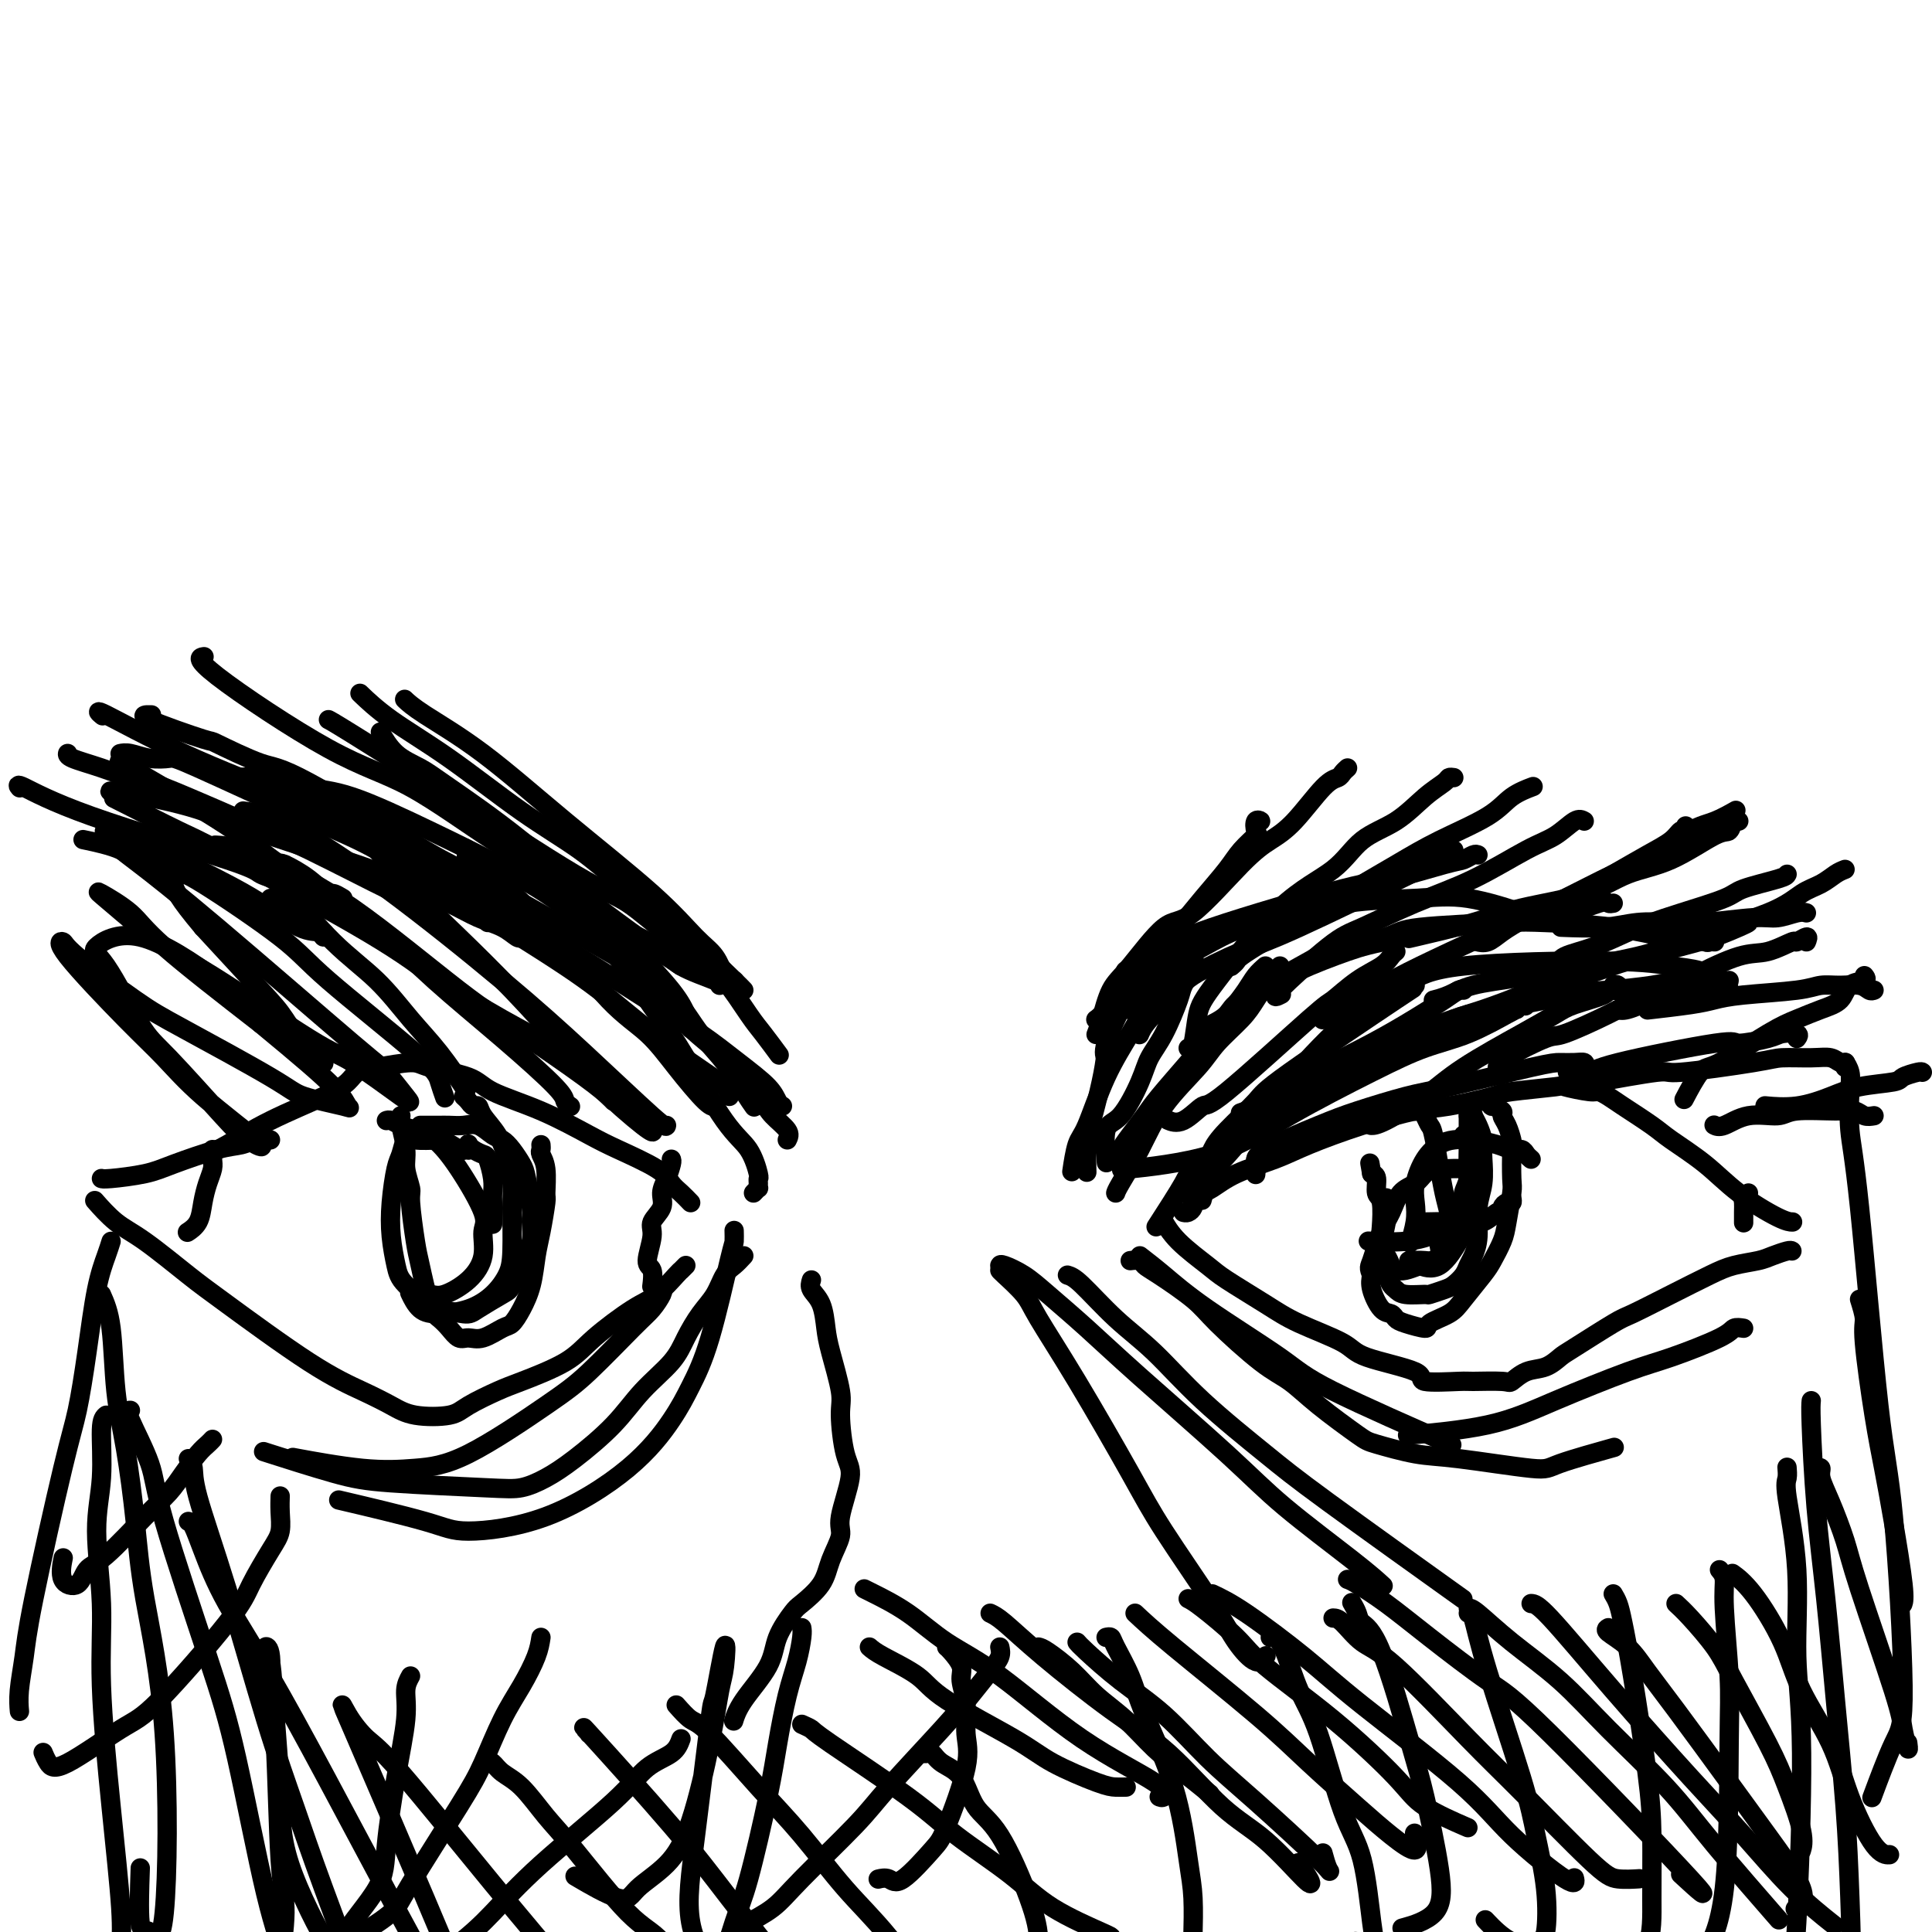 <svg viewBox='0 0 400 400' version='1.1' xmlns='http://www.w3.org/2000/svg' xmlns:xlink='http://www.w3.org/1999/xlink'><g fill='none' stroke='#000000' stroke-width='4' stroke-linecap='round' stroke-linejoin='round'><path d='M152,204c0.093,-0.426 0.187,-0.852 0,-1c-0.187,-0.148 -0.654,-0.020 -1,0c-0.346,0.020 -0.570,-0.070 -1,-1c-0.430,-0.930 -1.067,-2.700 -2,-4c-0.933,-1.300 -2.161,-2.130 -4,-4c-1.839,-1.870 -4.290,-4.782 -9,-9c-4.710,-4.218 -11.679,-9.744 -18,-15c-6.321,-5.256 -11.993,-10.244 -17,-14c-5.007,-3.756 -9.348,-6.280 -12,-8c-2.652,-1.720 -3.615,-2.634 -4,-3c-0.385,-0.366 -0.193,-0.183 0,0'/><path d='M143,213c0.124,-0.314 0.249,-0.628 0,-1c-0.249,-0.372 -0.871,-0.804 -1,-1c-0.129,-0.196 0.234,-0.158 0,-1c-0.234,-0.842 -1.066,-2.564 -3,-5c-1.934,-2.436 -4.970,-5.587 -7,-8c-2.030,-2.413 -3.053,-4.090 -7,-8c-3.947,-3.910 -10.816,-10.054 -17,-15c-6.184,-4.946 -11.682,-8.696 -15,-11c-3.318,-2.304 -4.456,-3.164 -6,-4c-1.544,-0.836 -3.493,-1.648 -5,-3c-1.507,-1.352 -2.574,-3.243 -3,-4c-0.426,-0.757 -0.213,-0.378 0,0'/><path d='M154,205c-0.455,-0.477 -0.910,-0.954 -2,-2c-1.090,-1.046 -2.815,-2.662 -4,-4c-1.185,-1.338 -1.830,-2.400 -5,-5c-3.170,-2.600 -8.863,-6.739 -13,-10c-4.137,-3.261 -6.717,-5.645 -10,-8c-3.283,-2.355 -7.269,-4.681 -12,-8c-4.731,-3.319 -10.206,-7.632 -15,-11c-4.794,-3.368 -8.906,-5.791 -12,-8c-3.094,-2.209 -5.170,-4.202 -6,-5c-0.830,-0.798 -0.415,-0.399 0,0'/><path d='M152,204c0.223,-0.335 0.445,-0.670 0,-1c-0.445,-0.330 -1.558,-0.654 -2,-1c-0.442,-0.346 -0.214,-0.714 -2,-2c-1.786,-1.286 -5.585,-3.492 -9,-6c-3.415,-2.508 -6.445,-5.320 -9,-7c-2.555,-1.680 -4.636,-2.230 -11,-6c-6.364,-3.770 -17.012,-10.762 -22,-14c-4.988,-3.238 -4.316,-2.724 -8,-5c-3.684,-2.276 -11.723,-7.344 -16,-10c-4.277,-2.656 -4.794,-2.902 -5,-3c-0.206,-0.098 -0.103,-0.049 0,0'/><path d='M141,200c-1.045,-0.699 -2.089,-1.397 -3,-2c-0.911,-0.603 -1.687,-1.109 -3,-2c-1.313,-0.891 -3.163,-2.167 -7,-5c-3.837,-2.833 -9.661,-7.225 -14,-10c-4.339,-2.775 -7.194,-3.935 -12,-7c-4.806,-3.065 -11.564,-8.037 -17,-11c-5.436,-2.963 -9.550,-3.918 -17,-8c-7.450,-4.082 -18.237,-11.291 -23,-15c-4.763,-3.709 -3.504,-3.917 -3,-4c0.504,-0.083 0.252,-0.042 0,0'/><path d='M135,203c-0.935,-0.684 -1.871,-1.368 -1,-1c0.871,0.368 3.548,1.787 -3,-2c-6.548,-3.787 -22.321,-12.781 -30,-17c-7.679,-4.219 -7.266,-3.663 -13,-7c-5.734,-3.337 -17.616,-10.569 -24,-14c-6.384,-3.431 -7.269,-3.063 -10,-4c-2.731,-0.937 -7.309,-3.179 -9,-4c-1.691,-0.821 -0.494,-0.220 -3,-1c-2.506,-0.780 -8.713,-2.941 -11,-4c-2.287,-1.059 -0.653,-1.017 0,-1c0.653,0.017 0.327,0.008 0,0'/><path d='M113,192c-0.538,-0.143 -1.076,-0.286 -2,-1c-0.924,-0.714 -2.236,-2.000 -4,-3c-1.764,-1.000 -3.982,-1.716 -6,-3c-2.018,-1.284 -3.835,-3.137 -9,-6c-5.165,-2.863 -13.678,-6.735 -19,-9c-5.322,-2.265 -7.454,-2.922 -13,-5c-5.546,-2.078 -14.507,-5.578 -22,-9c-7.493,-3.422 -13.517,-6.768 -16,-8c-2.483,-1.232 -1.424,-0.352 -1,0c0.424,0.352 0.212,0.176 0,0'/><path d='M101,191c0.030,-0.549 0.061,-1.099 -1,-2c-1.061,-0.901 -3.212,-2.154 -5,-3c-1.788,-0.846 -3.212,-1.285 -6,-3c-2.788,-1.715 -6.941,-4.707 -11,-7c-4.059,-2.293 -8.025,-3.886 -15,-7c-6.975,-3.114 -16.958,-7.749 -22,-10c-5.042,-2.251 -5.141,-2.120 -6,-2c-0.859,0.120 -2.478,0.228 -4,0c-1.522,-0.228 -2.948,-0.792 -4,-1c-1.052,-0.208 -1.729,-0.059 -2,0c-0.271,0.059 -0.135,0.030 0,0'/><path d='M87,188c0.148,-0.137 0.296,-0.274 -1,-1c-1.296,-0.726 -4.035,-2.041 -6,-3c-1.965,-0.959 -3.157,-1.562 -6,-3c-2.843,-1.438 -7.339,-3.712 -10,-5c-2.661,-1.288 -3.487,-1.592 -9,-4c-5.513,-2.408 -15.712,-6.922 -21,-9c-5.288,-2.078 -5.666,-1.720 -7,-2c-1.334,-0.280 -3.626,-1.199 -6,-2c-2.374,-0.801 -4.832,-1.485 -6,-2c-1.168,-0.515 -1.048,-0.861 -1,-1c0.048,-0.139 0.024,-0.069 0,0'/><path d='M71,186c-0.783,-0.469 -1.567,-0.939 -2,-1c-0.433,-0.061 -0.516,0.285 -2,0c-1.484,-0.285 -4.371,-1.202 -7,-2c-2.629,-0.798 -5.002,-1.478 -6,-2c-0.998,-0.522 -0.621,-0.886 -7,-3c-6.379,-2.114 -19.514,-5.979 -28,-9c-8.486,-3.021 -12.323,-5.198 -14,-6c-1.677,-0.802 -1.193,-0.229 -1,0c0.193,0.229 0.097,0.115 0,0'/><path d='M53,188c0.162,-0.327 0.324,-0.654 0,-1c-0.324,-0.346 -1.133,-0.711 -2,-1c-0.867,-0.289 -1.792,-0.504 -3,-1c-1.208,-0.496 -2.700,-1.275 -4,-2c-1.300,-0.725 -2.409,-1.396 -5,-2c-2.591,-0.604 -6.664,-1.141 -9,-2c-2.336,-0.859 -2.937,-2.039 -5,-3c-2.063,-0.961 -5.590,-1.703 -7,-2c-1.410,-0.297 -0.705,-0.148 0,0'/><path d='M374,195c0.228,-0.552 0.457,-1.104 0,-1c-0.457,0.104 -1.598,0.863 -2,1c-0.402,0.137 -0.064,-0.350 -1,0c-0.936,0.350 -3.147,1.535 -5,2c-1.853,0.465 -3.347,0.209 -6,1c-2.653,0.791 -6.466,2.629 -9,4c-2.534,1.371 -3.790,2.276 -5,3c-1.210,0.724 -2.376,1.266 -4,2c-1.624,0.734 -3.706,1.659 -5,2c-1.294,0.341 -1.798,0.097 -2,0c-0.202,-0.097 -0.101,-0.049 0,0'/><path d='M374,189c-0.475,-0.121 -0.949,-0.242 -2,0c-1.051,0.242 -2.677,0.849 -4,1c-1.323,0.151 -2.341,-0.152 -5,0c-2.659,0.152 -6.959,0.759 -10,1c-3.041,0.241 -4.823,0.117 -7,0c-2.177,-0.117 -4.748,-0.227 -7,0c-2.252,0.227 -4.183,0.792 -7,1c-2.817,0.208 -6.519,0.059 -8,0c-1.481,-0.059 -0.740,-0.030 0,0'/><path d='M370,181c-0.112,0.236 -0.224,0.472 -2,1c-1.776,0.528 -5.218,1.348 -7,2c-1.782,0.652 -1.906,1.137 -4,2c-2.094,0.863 -6.158,2.104 -9,3c-2.842,0.896 -4.461,1.447 -6,2c-1.539,0.553 -2.998,1.108 -5,2c-2.002,0.892 -4.548,2.120 -7,3c-2.452,0.880 -4.812,1.411 -6,2c-1.188,0.589 -1.204,1.235 -2,2c-0.796,0.765 -2.370,1.647 -3,2c-0.630,0.353 -0.315,0.176 0,0'/><path d='M359,168c0.354,-0.200 0.707,-0.400 0,0c-0.707,0.400 -2.476,1.401 -4,2c-1.524,0.599 -2.805,0.796 -5,2c-2.195,1.204 -5.305,3.414 -8,5c-2.695,1.586 -4.976,2.548 -8,4c-3.024,1.452 -6.789,3.394 -10,5c-3.211,1.606 -5.866,2.875 -8,4c-2.134,1.125 -3.747,2.106 -5,3c-1.253,0.894 -2.145,1.702 -3,2c-0.855,0.298 -1.673,0.085 -2,0c-0.327,-0.085 -0.164,-0.043 0,0'/><path d='M361,191c0.532,-0.063 1.065,-0.126 1,0c-0.065,0.126 -0.726,0.441 -2,1c-1.274,0.559 -3.160,1.363 -5,2c-1.840,0.637 -3.635,1.106 -7,2c-3.365,0.894 -8.299,2.212 -11,3c-2.701,0.788 -3.167,1.046 -6,2c-2.833,0.954 -8.032,2.603 -11,4c-2.968,1.397 -3.705,2.542 -4,3c-0.295,0.458 -0.147,0.229 0,0'/><path d='M360,170c-0.343,-0.232 -0.687,-0.464 -1,0c-0.313,0.464 -0.596,1.626 -1,2c-0.404,0.374 -0.927,-0.038 -3,1c-2.073,1.038 -5.694,3.526 -9,5c-3.306,1.474 -6.296,1.933 -9,3c-2.704,1.067 -5.122,2.742 -9,4c-3.878,1.258 -9.215,2.100 -13,3c-3.785,0.900 -6.019,1.858 -10,3c-3.981,1.142 -9.709,2.469 -12,3c-2.291,0.531 -1.146,0.265 0,0'/><path d='M349,171c0.081,0.466 0.162,0.932 0,1c-0.162,0.068 -0.567,-0.262 -1,0c-0.433,0.262 -0.894,1.115 -2,2c-1.106,0.885 -2.856,1.801 -5,3c-2.144,1.199 -4.681,2.681 -7,4c-2.319,1.319 -4.421,2.476 -12,6c-7.579,3.524 -20.636,9.413 -28,13c-7.364,3.587 -9.034,4.870 -10,6c-0.966,1.130 -1.228,2.107 -2,3c-0.772,0.893 -2.054,1.702 -2,2c0.054,0.298 1.444,0.085 2,0c0.556,-0.085 0.278,-0.043 0,0'/><path d='M328,170c-0.505,-0.289 -1.011,-0.579 -2,0c-0.989,0.579 -2.463,2.025 -4,3c-1.537,0.975 -3.139,1.479 -6,3c-2.861,1.521 -6.983,4.058 -11,6c-4.017,1.942 -7.931,3.287 -12,5c-4.069,1.713 -8.295,3.793 -11,5c-2.705,1.207 -3.890,1.540 -7,4c-3.110,2.460 -8.145,7.047 -10,9c-1.855,1.953 -0.530,1.272 0,1c0.530,-0.272 0.265,-0.136 0,0'/><path d='M317,163c0.367,-0.138 0.735,-0.275 0,0c-0.735,0.275 -2.572,0.963 -4,2c-1.428,1.037 -2.446,2.425 -5,4c-2.554,1.575 -6.645,3.339 -10,5c-3.355,1.661 -5.974,3.219 -9,5c-3.026,1.781 -6.457,3.784 -12,7c-5.543,3.216 -13.197,7.646 -17,10c-3.803,2.354 -3.755,2.634 -4,3c-0.245,0.366 -0.784,0.819 -1,1c-0.216,0.181 -0.108,0.091 0,0'/><path d='M301,161c-0.395,-0.057 -0.790,-0.114 -1,0c-0.210,0.114 -0.235,0.399 -1,1c-0.765,0.601 -2.269,1.519 -4,3c-1.731,1.481 -3.689,3.526 -6,5c-2.311,1.474 -4.976,2.376 -7,4c-2.024,1.624 -3.407,3.970 -6,6c-2.593,2.030 -6.397,3.745 -11,8c-4.603,4.255 -10.004,11.049 -13,15c-2.996,3.951 -3.587,5.059 -4,7c-0.413,1.941 -0.650,4.715 -1,6c-0.350,1.285 -0.814,1.081 -1,1c-0.186,-0.081 -0.093,-0.041 0,0'/><path d='M279,159c-0.360,0.320 -0.721,0.641 -1,1c-0.279,0.359 -0.477,0.757 -1,1c-0.523,0.243 -1.371,0.333 -3,2c-1.629,1.667 -4.039,4.913 -6,7c-1.961,2.087 -3.473,3.017 -5,4c-1.527,0.983 -3.070,2.021 -6,5c-2.930,2.979 -7.247,7.900 -10,10c-2.753,2.100 -3.943,1.379 -6,3c-2.057,1.621 -4.982,5.583 -7,8c-2.018,2.417 -3.128,3.287 -4,5c-0.872,1.713 -1.504,4.269 -2,6c-0.496,1.731 -0.856,2.637 -1,3c-0.144,0.363 -0.072,0.181 0,0'/><path d='M260,170c0.530,0.058 1.061,0.115 1,0c-0.061,-0.115 -0.713,-0.403 -1,0c-0.287,0.403 -0.207,1.495 0,2c0.207,0.505 0.543,0.422 0,1c-0.543,0.578 -1.964,1.818 -3,3c-1.036,1.182 -1.686,2.307 -3,4c-1.314,1.693 -3.292,3.955 -5,6c-1.708,2.045 -3.148,3.872 -5,6c-1.852,2.128 -4.118,4.556 -6,7c-1.882,2.444 -3.381,4.902 -5,8c-1.619,3.098 -3.359,6.834 -4,9c-0.641,2.166 -0.183,2.762 0,3c0.183,0.238 0.092,0.119 0,0'/><path d='M388,205c-0.290,0.115 -0.581,0.230 -1,0c-0.419,-0.230 -0.968,-0.805 -2,-1c-1.032,-0.195 -2.548,-0.011 -4,0c-1.452,0.011 -2.841,-0.152 -4,0c-1.159,0.152 -2.088,0.619 -5,1c-2.912,0.381 -7.808,0.677 -11,1c-3.192,0.323 -4.680,0.674 -6,1c-1.320,0.326 -2.471,0.626 -5,1c-2.529,0.374 -6.437,0.821 -8,1c-1.563,0.179 -0.782,0.089 0,0'/><path d='M382,180c-0.599,0.233 -1.197,0.467 -2,1c-0.803,0.533 -1.809,1.366 -3,2c-1.191,0.634 -2.566,1.069 -4,2c-1.434,0.931 -2.928,2.356 -7,4c-4.072,1.644 -10.721,3.505 -15,5c-4.279,1.495 -6.187,2.625 -12,4c-5.813,1.375 -15.530,2.996 -22,4c-6.470,1.004 -9.693,1.393 -12,2c-2.307,0.607 -3.698,1.433 -5,2c-1.302,0.567 -2.515,0.876 -3,1c-0.485,0.124 -0.243,0.062 0,0'/><path d='M358,203c0.007,0.205 0.015,0.410 -1,0c-1.015,-0.410 -3.051,-1.434 -5,-2c-1.949,-0.566 -3.810,-0.673 -6,-1c-2.190,-0.327 -4.708,-0.873 -13,-1c-8.292,-0.127 -22.359,0.166 -30,1c-7.641,0.834 -8.857,2.210 -11,3c-2.143,0.790 -5.214,0.995 -8,2c-2.786,1.005 -5.289,2.809 -7,4c-1.711,1.191 -2.632,1.769 -3,2c-0.368,0.231 -0.184,0.116 0,0'/><path d='M355,195c-0.376,-0.034 -0.753,-0.068 -1,0c-0.247,0.068 -0.366,0.239 -1,0c-0.634,-0.239 -1.784,-0.888 -3,-1c-1.216,-0.112 -2.497,0.312 -5,0c-2.503,-0.312 -6.227,-1.361 -11,-2c-4.773,-0.639 -10.596,-0.868 -14,-1c-3.404,-0.132 -4.389,-0.166 -9,0c-4.611,0.166 -12.848,0.532 -17,1c-4.152,0.468 -4.217,1.037 -7,2c-2.783,0.963 -8.282,2.320 -11,3c-2.718,0.680 -2.655,0.683 -5,2c-2.345,1.317 -7.099,3.948 -9,5c-1.901,1.052 -0.951,0.526 0,0'/><path d='M334,187c-0.375,0.070 -0.749,0.141 -1,0c-0.251,-0.141 -0.378,-0.493 -2,0c-1.622,0.493 -4.738,1.829 -6,2c-1.262,0.171 -0.669,-0.825 -7,0c-6.331,0.825 -19.587,3.470 -27,5c-7.413,1.530 -8.982,1.947 -12,3c-3.018,1.053 -7.483,2.744 -10,4c-2.517,1.256 -3.084,2.077 -5,3c-1.916,0.923 -5.179,1.946 -7,3c-1.821,1.054 -2.199,2.138 -3,3c-0.801,0.862 -2.023,1.501 -3,2c-0.977,0.499 -1.708,0.857 -2,1c-0.292,0.143 -0.146,0.072 0,0'/><path d='M317,190c0.159,-0.085 0.318,-0.171 -2,-1c-2.318,-0.829 -7.112,-2.402 -11,-3c-3.888,-0.598 -6.870,-0.220 -11,0c-4.130,0.220 -9.407,0.283 -14,1c-4.593,0.717 -8.502,2.090 -12,3c-3.498,0.910 -6.584,1.358 -9,2c-2.416,0.642 -4.160,1.478 -7,3c-2.840,1.522 -6.775,3.728 -9,5c-2.225,1.272 -2.741,1.609 -4,3c-1.259,1.391 -3.262,3.836 -4,5c-0.738,1.164 -0.211,1.047 0,1c0.211,-0.047 0.105,-0.023 0,0'/><path d='M306,177c-0.235,-0.107 -0.471,-0.214 -1,0c-0.529,0.214 -1.352,0.749 -2,1c-0.648,0.251 -1.121,0.218 -4,1c-2.879,0.782 -8.163,2.381 -11,3c-2.837,0.619 -3.229,0.260 -10,2c-6.771,1.740 -19.923,5.580 -27,8c-7.077,2.420 -8.079,3.419 -10,5c-1.921,1.581 -4.762,3.743 -7,6c-2.238,2.257 -3.872,4.608 -5,6c-1.128,1.392 -1.751,1.826 -2,2c-0.249,0.174 -0.125,0.087 0,0'/><path d='M301,176c-0.137,0.272 -0.274,0.544 -1,1c-0.726,0.456 -2.040,1.096 -8,4c-5.960,2.904 -16.566,8.072 -23,11c-6.434,2.928 -8.694,3.615 -12,5c-3.306,1.385 -7.657,3.468 -10,5c-2.343,1.532 -2.680,2.514 -4,4c-1.320,1.486 -3.625,3.477 -5,5c-1.375,1.523 -1.822,2.578 -2,3c-0.178,0.422 -0.089,0.211 0,0'/><path d='M149,204c0.302,-0.163 0.605,-0.327 -1,-1c-1.605,-0.673 -5.116,-1.857 -7,-3c-1.884,-1.143 -2.140,-2.247 -5,-4c-2.860,-1.753 -8.325,-4.156 -14,-7c-5.675,-2.844 -11.560,-6.129 -17,-9c-5.440,-2.871 -10.436,-5.330 -16,-8c-5.564,-2.670 -11.695,-5.553 -16,-7c-4.305,-1.447 -6.783,-1.460 -9,-2c-2.217,-0.540 -4.174,-1.607 -7,-2c-2.826,-0.393 -6.522,-0.112 -8,0c-1.478,0.112 -0.739,0.056 0,0'/><path d='M108,194c-0.202,0.183 -0.405,0.366 -1,0c-0.595,-0.366 -1.583,-1.280 -3,-2c-1.417,-0.720 -3.264,-1.245 -5,-2c-1.736,-0.755 -3.361,-1.741 -6,-3c-2.639,-1.259 -6.291,-2.790 -9,-4c-2.709,-1.210 -4.473,-2.100 -10,-4c-5.527,-1.900 -14.815,-4.810 -21,-7c-6.185,-2.190 -9.266,-3.659 -14,-5c-4.734,-1.341 -11.121,-2.553 -14,-3c-2.879,-0.447 -2.251,-0.128 -2,0c0.251,0.128 0.126,0.064 0,0'/><path d='M59,179c-0.338,-0.083 -0.676,-0.166 -1,0c-0.324,0.166 -0.633,0.581 -2,0c-1.367,-0.581 -3.791,-2.156 -6,-3c-2.209,-0.844 -4.203,-0.955 -5,-1c-0.797,-0.045 -0.399,-0.022 0,0'/><path d='M247,249c-0.092,0.086 -0.184,0.172 0,0c0.184,-0.172 0.645,-0.601 1,-1c0.355,-0.399 0.603,-0.766 1,-1c0.397,-0.234 0.943,-0.334 2,-1c1.057,-0.666 2.624,-1.898 5,-3c2.376,-1.102 5.561,-2.073 8,-3c2.439,-0.927 4.132,-1.810 7,-3c2.868,-1.190 6.911,-2.686 11,-4c4.089,-1.314 8.225,-2.447 11,-3c2.775,-0.553 4.189,-0.528 7,-1c2.811,-0.472 7.019,-1.443 9,-2c1.981,-0.557 1.734,-0.700 4,-1c2.266,-0.300 7.044,-0.757 9,-1c1.956,-0.243 1.090,-0.271 2,0c0.910,0.271 3.595,0.842 5,1c1.405,0.158 1.531,-0.098 2,0c0.469,0.098 1.282,0.548 2,1c0.718,0.452 1.343,0.906 3,2c1.657,1.094 4.348,2.829 6,4c1.652,1.171 2.264,1.778 4,3c1.736,1.222 4.595,3.060 7,5c2.405,1.940 4.356,3.984 7,6c2.644,2.016 5.981,4.004 8,5c2.019,0.996 2.720,0.999 3,1c0.280,0.001 0.140,0.001 0,0'/><path d='M371,259c-0.141,-0.088 -0.281,-0.177 -1,0c-0.719,0.177 -2.015,0.619 -3,1c-0.985,0.381 -1.658,0.701 -3,1c-1.342,0.299 -3.355,0.577 -5,1c-1.645,0.423 -2.924,0.992 -5,2c-2.076,1.008 -4.950,2.454 -8,4c-3.050,1.546 -6.275,3.192 -8,4c-1.725,0.808 -1.949,0.779 -4,2c-2.051,1.221 -5.930,3.694 -8,5c-2.070,1.306 -2.332,1.446 -3,2c-0.668,0.554 -1.742,1.522 -3,2c-1.258,0.478 -2.702,0.468 -4,1c-1.298,0.532 -2.452,1.608 -3,2c-0.548,0.392 -0.491,0.100 -2,0c-1.509,-0.100 -4.583,-0.008 -6,0c-1.417,0.008 -1.178,-0.069 -3,0c-1.822,0.069 -5.704,0.283 -7,0c-1.296,-0.283 -0.005,-1.063 -2,-2c-1.995,-0.937 -7.276,-2.029 -10,-3c-2.724,-0.971 -2.890,-1.819 -5,-3c-2.110,-1.181 -6.165,-2.696 -9,-4c-2.835,-1.304 -4.452,-2.399 -7,-4c-2.548,-1.601 -6.028,-3.708 -8,-5c-1.972,-1.292 -2.436,-1.769 -4,-3c-1.564,-1.231 -4.229,-3.216 -6,-5c-1.771,-1.784 -2.649,-3.367 -3,-4c-0.351,-0.633 -0.176,-0.317 0,0'/><path d='M143,249c-0.653,-0.681 -1.307,-1.363 -2,-2c-0.693,-0.637 -1.426,-1.230 -2,-2c-0.574,-0.770 -0.990,-1.718 -3,-3c-2.010,-1.282 -5.614,-2.899 -8,-4c-2.386,-1.101 -3.553,-1.685 -6,-3c-2.447,-1.315 -6.174,-3.362 -10,-5c-3.826,-1.638 -7.752,-2.866 -10,-4c-2.248,-1.134 -2.819,-2.172 -5,-3c-2.181,-0.828 -5.973,-1.446 -8,-2c-2.027,-0.554 -2.290,-1.045 -4,-1c-1.710,0.045 -4.866,0.625 -7,1c-2.134,0.375 -3.246,0.544 -4,1c-0.754,0.456 -1.152,1.198 -2,2c-0.848,0.802 -2.147,1.665 -5,3c-2.853,1.335 -7.260,3.141 -11,5c-3.740,1.859 -6.815,3.770 -9,5c-2.185,1.230 -3.482,1.780 -4,2c-0.518,0.220 -0.259,0.110 0,0'/><path d='M142,262c-0.405,0.417 -0.811,0.834 -1,1c-0.189,0.166 -0.163,0.080 -1,1c-0.837,0.920 -2.538,2.845 -4,4c-1.462,1.155 -2.685,1.540 -5,3c-2.315,1.460 -5.723,3.994 -8,6c-2.277,2.006 -3.425,3.483 -6,5c-2.575,1.517 -6.579,3.073 -9,4c-2.421,0.927 -3.258,1.224 -5,2c-1.742,0.776 -4.388,2.032 -6,3c-1.612,0.968 -2.191,1.649 -4,2c-1.809,0.351 -4.847,0.372 -7,0c-2.153,-0.372 -3.421,-1.138 -5,-2c-1.579,-0.862 -3.467,-1.820 -6,-3c-2.533,-1.180 -5.709,-2.583 -11,-6c-5.291,-3.417 -12.697,-8.850 -17,-12c-4.303,-3.150 -5.504,-4.018 -8,-6c-2.496,-1.982 -6.288,-5.078 -9,-7c-2.712,-1.922 -4.346,-2.671 -6,-4c-1.654,-1.329 -3.330,-3.237 -4,-4c-0.670,-0.763 -0.335,-0.382 0,0'/><path d='M56,236c-0.264,0.028 -0.527,0.055 -1,0c-0.473,-0.055 -1.154,-0.194 -2,0c-0.846,0.194 -1.855,0.721 -3,1c-1.145,0.279 -2.426,0.309 -5,1c-2.574,0.691 -6.441,2.041 -9,3c-2.559,0.959 -3.810,1.525 -6,2c-2.190,0.475 -5.320,0.859 -7,1c-1.680,0.141 -1.908,0.040 -2,0c-0.092,-0.040 -0.046,-0.020 0,0'/><path d='M139,240c0.078,0.155 0.157,0.310 0,1c-0.157,0.690 -0.548,1.915 -1,3c-0.452,1.085 -0.963,2.032 -1,3c-0.037,0.968 0.400,1.959 0,3c-0.400,1.041 -1.638,2.132 -2,3c-0.362,0.868 0.152,1.511 0,3c-0.152,1.489 -0.968,3.822 -1,5c-0.032,1.178 0.722,1.202 1,2c0.278,0.798 0.079,2.371 0,3c-0.079,0.629 -0.040,0.315 0,0'/><path d='M44,238c-0.023,0.685 -0.046,1.370 0,2c0.046,0.630 0.163,1.206 0,2c-0.163,0.794 -0.604,1.807 -1,3c-0.396,1.193 -0.745,2.567 -1,4c-0.255,1.433 -0.415,2.924 -1,4c-0.585,1.076 -1.596,1.736 -2,2c-0.404,0.264 -0.202,0.132 0,0'/><path d='M154,260c-0.661,0.716 -1.321,1.433 -2,2c-0.679,0.567 -1.375,0.986 -2,2c-0.625,1.014 -1.177,2.625 -2,4c-0.823,1.375 -1.917,2.514 -3,4c-1.083,1.486 -2.154,3.317 -3,5c-0.846,1.683 -1.467,3.217 -3,5c-1.533,1.783 -3.977,3.816 -6,6c-2.023,2.184 -3.623,4.519 -6,7c-2.377,2.481 -5.529,5.107 -8,7c-2.471,1.893 -4.259,3.054 -6,4c-1.741,0.946 -3.435,1.678 -5,2c-1.565,0.322 -2.999,0.233 -8,0c-5.001,-0.233 -13.567,-0.609 -19,-1c-5.433,-0.391 -7.732,-0.798 -12,-2c-4.268,-1.202 -10.505,-3.201 -13,-4c-2.495,-0.799 -1.247,-0.400 0,0'/><path d='M234,261c0.773,-0.087 1.545,-0.173 2,0c0.455,0.173 0.592,0.606 1,1c0.408,0.394 1.087,0.751 3,2c1.913,1.249 5.060,3.392 7,5c1.940,1.608 2.674,2.683 5,5c2.326,2.317 6.246,5.877 9,8c2.754,2.123 4.342,2.811 6,4c1.658,1.189 3.385,2.881 6,5c2.615,2.119 6.120,4.667 8,6c1.880,1.333 2.137,1.453 4,2c1.863,0.547 5.331,1.523 8,2c2.669,0.477 4.538,0.457 9,1c4.462,0.543 11.515,1.651 15,2c3.485,0.349 3.400,-0.060 6,-1c2.600,-0.940 7.886,-2.411 10,-3c2.114,-0.589 1.057,-0.294 0,0'/><path d='M247,247c-0.002,-0.089 -0.003,-0.178 0,0c0.003,0.178 0.011,0.622 0,1c-0.011,0.378 -0.042,0.690 0,1c0.042,0.310 0.156,0.619 0,1c-0.156,0.381 -0.580,0.833 -1,1c-0.420,0.167 -0.834,0.048 -1,0c-0.166,-0.048 -0.083,-0.024 0,0'/><path d='M362,247c-0.423,0.354 -0.845,0.708 -1,1c-0.155,0.292 -0.041,0.522 0,1c0.041,0.478 0.011,1.206 0,2c-0.011,0.794 -0.003,1.656 0,2c0.003,0.344 0.002,0.172 0,0'/><path d='M304,231c0.445,0.040 0.890,0.080 1,0c0.110,-0.080 -0.114,-0.281 0,0c0.114,0.281 0.568,1.043 1,2c0.432,0.957 0.844,2.109 1,3c0.156,0.891 0.057,1.522 0,2c-0.057,0.478 -0.071,0.803 0,2c0.071,1.197 0.226,3.265 0,5c-0.226,1.735 -0.833,3.136 -1,5c-0.167,1.864 0.107,4.191 0,6c-0.107,1.809 -0.593,3.100 -1,4c-0.407,0.900 -0.733,1.408 -1,2c-0.267,0.592 -0.474,1.269 -1,2c-0.526,0.731 -1.370,1.517 -2,2c-0.630,0.483 -1.048,0.662 -2,1c-0.952,0.338 -2.440,0.834 -3,1c-0.560,0.166 -0.191,0.000 -1,0c-0.809,-0.000 -2.795,0.165 -4,0c-1.205,-0.165 -1.630,-0.660 -2,-1c-0.370,-0.340 -0.687,-0.525 -1,-1c-0.313,-0.475 -0.624,-1.238 -1,-3c-0.376,-1.762 -0.818,-4.521 -1,-6c-0.182,-1.479 -0.104,-1.678 0,-3c0.104,-1.322 0.234,-3.767 0,-5c-0.234,-1.233 -0.832,-1.255 -1,-2c-0.168,-0.745 0.095,-2.213 0,-3c-0.095,-0.787 -0.547,-0.894 -1,-1'/><path d='M284,243c-0.667,-3.833 -0.333,-1.917 0,0'/><path d='M112,237c0.031,0.361 0.062,0.722 0,1c-0.062,0.278 -0.216,0.472 0,1c0.216,0.528 0.801,1.392 1,3c0.199,1.608 0.013,3.962 0,5c-0.013,1.038 0.148,0.760 0,2c-0.148,1.240 -0.606,4.000 -1,6c-0.394,2.000 -0.722,3.242 -1,5c-0.278,1.758 -0.504,4.034 -1,6c-0.496,1.966 -1.263,3.623 -2,5c-0.737,1.377 -1.443,2.476 -2,3c-0.557,0.524 -0.964,0.474 -2,1c-1.036,0.526 -2.700,1.627 -4,2c-1.300,0.373 -2.235,0.019 -3,0c-0.765,-0.019 -1.361,0.297 -2,0c-0.639,-0.297 -1.323,-1.208 -2,-2c-0.677,-0.792 -1.348,-1.466 -2,-2c-0.652,-0.534 -1.284,-0.928 -2,-3c-0.716,-2.072 -1.516,-5.821 -2,-8c-0.484,-2.179 -0.650,-2.787 -1,-5c-0.350,-2.213 -0.882,-6.032 -1,-8c-0.118,-1.968 0.179,-2.086 0,-3c-0.179,-0.914 -0.832,-2.623 -1,-4c-0.168,-1.377 0.151,-2.421 0,-4c-0.151,-1.579 -0.771,-3.694 -1,-5c-0.229,-1.306 -0.065,-1.802 0,-2c0.065,-0.198 0.033,-0.099 0,0'/><path d='M306,228c0.339,-0.009 0.677,-0.017 1,0c0.323,0.017 0.630,0.060 1,0c0.370,-0.060 0.802,-0.224 1,0c0.198,0.224 0.161,0.835 0,1c-0.161,0.165 -0.446,-0.117 0,0c0.446,0.117 1.622,0.632 2,1c0.378,0.368 -0.043,0.589 0,1c0.043,0.411 0.548,1.013 1,2c0.452,0.987 0.850,2.361 1,3c0.150,0.639 0.052,0.543 0,2c-0.052,1.457 -0.059,4.466 0,6c0.059,1.534 0.184,1.591 0,3c-0.184,1.409 -0.675,4.170 -1,6c-0.325,1.830 -0.483,2.731 -1,4c-0.517,1.269 -1.393,2.907 -2,4c-0.607,1.093 -0.944,1.642 -2,3c-1.056,1.358 -2.832,3.524 -4,5c-1.168,1.476 -1.728,2.263 -3,3c-1.272,0.737 -3.257,1.423 -4,2c-0.743,0.577 -0.243,1.044 -1,1c-0.757,-0.044 -2.771,-0.599 -4,-1c-1.229,-0.401 -1.675,-0.649 -2,-1c-0.325,-0.351 -0.530,-0.805 -1,-1c-0.470,-0.195 -1.203,-0.129 -2,-1c-0.797,-0.871 -1.656,-2.677 -2,-4c-0.344,-1.323 -0.172,-2.161 0,-3'/><path d='M284,264c-0.713,-1.602 -0.497,-1.608 0,-3c0.497,-1.392 1.274,-4.169 2,-6c0.726,-1.831 1.402,-2.715 2,-4c0.598,-1.285 1.117,-2.971 2,-4c0.883,-1.029 2.129,-1.401 3,-2c0.871,-0.599 1.365,-1.426 2,-2c0.635,-0.574 1.410,-0.896 2,-1c0.590,-0.104 0.995,0.011 2,0c1.005,-0.011 2.610,-0.147 4,0c1.390,0.147 2.567,0.578 3,1c0.433,0.422 0.124,0.835 0,1c-0.124,0.165 -0.062,0.083 0,0'/><path d='M317,240c-0.355,-0.303 -0.709,-0.607 -1,-1c-0.291,-0.393 -0.518,-0.876 -1,-1c-0.482,-0.124 -1.220,0.112 -2,0c-0.780,-0.112 -1.602,-0.573 -3,-1c-1.398,-0.427 -3.373,-0.821 -5,-1c-1.627,-0.179 -2.905,-0.145 -4,0c-1.095,0.145 -2.005,0.400 -3,1c-0.995,0.600 -2.074,1.545 -3,3c-0.926,1.455 -1.698,3.419 -2,5c-0.302,1.581 -0.133,2.777 0,4c0.133,1.223 0.232,2.472 0,4c-0.232,1.528 -0.793,3.334 -1,4c-0.207,0.666 -0.059,0.190 0,0c0.059,-0.190 0.030,-0.095 0,0'/><path d='M306,234c-0.032,0.564 -0.064,1.128 0,2c0.064,0.872 0.223,2.053 0,3c-0.223,0.947 -0.829,1.659 -1,3c-0.171,1.341 0.093,3.312 0,5c-0.093,1.688 -0.544,3.093 -1,4c-0.456,0.907 -0.918,1.315 -2,3c-1.082,1.685 -2.785,4.648 -4,6c-1.215,1.352 -1.943,1.095 -3,1c-1.057,-0.095 -2.445,-0.027 -3,0c-0.555,0.027 -0.278,0.014 0,0'/><path d='M304,231c-0.000,-0.275 -0.000,-0.551 0,0c0.000,0.551 0.001,1.928 0,3c-0.001,1.072 -0.004,1.839 0,3c0.004,1.161 0.014,2.716 0,4c-0.014,1.284 -0.053,2.296 0,4c0.053,1.704 0.199,4.099 0,6c-0.199,1.901 -0.744,3.308 -1,4c-0.256,0.692 -0.223,0.670 -1,2c-0.777,1.330 -2.363,4.012 -4,5c-1.637,0.988 -3.325,0.282 -4,0c-0.675,-0.282 -0.338,-0.141 0,0'/><path d='M292,229c0.447,-0.117 0.893,-0.235 1,0c0.107,0.235 -0.127,0.821 0,1c0.127,0.179 0.614,-0.049 1,0c0.386,0.049 0.670,0.375 1,1c0.330,0.625 0.707,1.549 1,2c0.293,0.451 0.502,0.428 1,3c0.498,2.572 1.284,7.739 2,11c0.716,3.261 1.363,4.615 1,6c-0.363,1.385 -1.736,2.803 -2,4c-0.264,1.197 0.581,2.175 0,3c-0.581,0.825 -2.589,1.496 -4,2c-1.411,0.504 -2.225,0.839 -3,1c-0.775,0.161 -1.510,0.147 -2,0c-0.490,-0.147 -0.734,-0.428 -1,-1c-0.266,-0.572 -0.555,-1.435 -1,-2c-0.445,-0.565 -1.048,-0.831 -1,-2c0.048,-1.169 0.745,-3.241 1,-5c0.255,-1.759 0.069,-3.204 0,-4c-0.069,-0.796 -0.020,-0.942 0,-1c0.020,-0.058 0.010,-0.029 0,0'/><path d='M303,235c0.430,0.609 0.860,1.218 1,2c0.140,0.782 -0.011,1.735 0,3c0.011,1.265 0.183,2.840 0,4c-0.183,1.160 -0.723,1.904 -1,3c-0.277,1.096 -0.293,2.542 -1,4c-0.707,1.458 -2.107,2.927 -4,4c-1.893,1.073 -4.279,1.750 -7,2c-2.721,0.250 -5.777,0.071 -7,0c-1.223,-0.071 -0.611,-0.036 0,0'/><path d='M87,233c0.303,0.000 0.605,0.000 1,0c0.395,-0.000 0.881,-0.000 1,0c0.119,0.000 -0.131,0.001 0,0c0.131,-0.001 0.643,-0.002 1,0c0.357,0.002 0.561,0.007 1,0c0.439,-0.007 1.115,-0.028 2,0c0.885,0.028 1.980,0.103 3,0c1.020,-0.103 1.965,-0.386 3,0c1.035,0.386 2.161,1.440 3,2c0.839,0.560 1.392,0.626 2,1c0.608,0.374 1.273,1.057 2,2c0.727,0.943 1.517,2.146 2,3c0.483,0.854 0.660,1.360 1,3c0.340,1.640 0.845,4.415 1,6c0.155,1.585 -0.038,1.981 0,3c0.038,1.019 0.308,2.661 0,4c-0.308,1.339 -1.196,2.374 -2,4c-0.804,1.626 -1.526,3.844 -2,5c-0.474,1.156 -0.701,1.252 -2,2c-1.299,0.748 -3.672,2.150 -5,3c-1.328,0.850 -1.613,1.149 -3,1c-1.387,-0.149 -3.878,-0.747 -5,-1c-1.122,-0.253 -0.876,-0.161 -2,-1c-1.124,-0.839 -3.619,-2.609 -5,-4c-1.381,-1.391 -1.649,-2.402 -2,-4c-0.351,-1.598 -0.785,-3.785 -1,-6c-0.215,-2.215 -0.212,-4.460 0,-7c0.212,-2.540 0.631,-5.374 1,-7c0.369,-1.626 0.686,-2.044 1,-3c0.314,-0.956 0.623,-2.450 1,-3c0.377,-0.550 0.822,-0.157 2,0c1.178,0.157 3.089,0.079 5,0'/><path d='M91,236c1.929,0.452 3.250,1.583 4,2c0.750,0.417 0.929,0.119 1,0c0.071,-0.119 0.036,-0.060 0,0'/><path d='M96,227c0.337,0.300 0.674,0.599 1,1c0.326,0.401 0.640,0.903 1,1c0.360,0.097 0.766,-0.210 1,0c0.234,0.210 0.297,0.939 1,2c0.703,1.061 2.045,2.454 3,4c0.955,1.546 1.522,3.245 2,5c0.478,1.755 0.867,3.565 1,5c0.133,1.435 0.012,2.496 0,5c-0.012,2.504 0.087,6.451 0,9c-0.087,2.549 -0.358,3.702 -1,5c-0.642,1.298 -1.654,2.743 -3,4c-1.346,1.257 -3.026,2.326 -5,3c-1.974,0.674 -4.240,0.954 -6,1c-1.760,0.046 -3.012,-0.141 -4,-1c-0.988,-0.859 -1.711,-2.388 -2,-3c-0.289,-0.612 -0.145,-0.306 0,0'/><path d='M80,232c0.263,-0.091 0.525,-0.182 1,0c0.475,0.182 1.162,0.636 2,1c0.838,0.364 1.828,0.637 3,1c1.172,0.363 2.526,0.816 4,2c1.474,1.184 3.068,3.100 5,6c1.932,2.900 4.204,6.785 5,9c0.796,2.215 0.118,2.762 0,4c-0.118,1.238 0.325,3.169 0,5c-0.325,1.831 -1.419,3.562 -3,5c-1.581,1.438 -3.651,2.581 -5,3c-1.349,0.419 -1.979,0.113 -3,0c-1.021,-0.113 -2.435,-0.032 -3,0c-0.565,0.032 -0.283,0.016 0,0'/><path d='M97,238c-0.004,0.107 -0.008,0.214 0,0c0.008,-0.214 0.029,-0.751 0,-1c-0.029,-0.249 -0.109,-0.212 0,0c0.109,0.212 0.407,0.599 1,1c0.593,0.401 1.479,0.815 2,1c0.521,0.185 0.675,0.141 1,1c0.325,0.859 0.819,2.620 1,4c0.181,1.380 0.049,2.380 0,3c-0.049,0.620 -0.013,0.859 0,2c0.013,1.141 0.004,3.183 0,4c-0.004,0.817 -0.002,0.408 0,0'/><path d='M313,248c0.082,0.444 0.164,0.887 0,1c-0.164,0.113 -0.574,-0.106 -1,0c-0.426,0.106 -0.868,0.536 -1,1c-0.132,0.464 0.048,0.961 0,1c-0.048,0.039 -0.322,-0.382 -1,0c-0.678,0.382 -1.759,1.566 -3,2c-1.241,0.434 -2.642,0.117 -5,0c-2.358,-0.117 -5.674,-0.033 -7,0c-1.326,0.033 -0.663,0.017 0,0'/><path d='M168,265c-0.200,0.632 -0.400,1.265 0,2c0.400,0.735 1.399,1.574 2,3c0.601,1.426 0.804,3.439 1,5c0.196,1.561 0.384,2.671 1,5c0.616,2.329 1.660,5.877 2,8c0.340,2.123 -0.022,2.821 0,5c0.022,2.179 0.430,5.838 1,8c0.570,2.162 1.301,2.825 1,5c-0.301,2.175 -1.636,5.861 -2,8c-0.364,2.139 0.241,2.731 0,4c-0.241,1.269 -1.329,3.216 -2,5c-0.671,1.784 -0.925,3.405 -2,5c-1.075,1.595 -2.970,3.164 -4,4c-1.030,0.836 -1.194,0.939 -2,2c-0.806,1.061 -2.255,3.080 -3,5c-0.745,1.920 -0.787,3.741 -2,6c-1.213,2.259 -3.596,4.954 -5,7c-1.404,2.046 -1.830,3.442 -2,4c-0.170,0.558 -0.085,0.279 0,0'/><path d='M180,341c0.556,0.488 1.112,0.975 3,2c1.888,1.025 5.107,2.586 7,4c1.893,1.414 2.460,2.680 6,5c3.540,2.320 10.052,5.693 14,8c3.948,2.307 5.331,3.546 8,5c2.669,1.454 6.623,3.122 9,4c2.377,0.878 3.179,0.967 4,1c0.821,0.033 1.663,0.009 2,0c0.337,-0.009 0.168,-0.005 0,0'/><path d='M179,329c-0.063,-0.032 -0.126,-0.063 0,0c0.126,0.063 0.440,0.222 2,1c1.560,0.778 4.366,2.176 7,4c2.634,1.824 5.095,4.076 8,6c2.905,1.924 6.253,3.521 11,7c4.747,3.479 10.894,8.841 17,13c6.106,4.159 12.173,7.115 15,9c2.827,1.885 2.415,2.700 2,3c-0.415,0.300 -0.833,0.086 -1,0c-0.167,-0.086 -0.084,-0.043 0,0'/><path d='M215,341c0.392,0.091 0.785,0.183 2,1c1.215,0.817 3.254,2.360 5,4c1.746,1.640 3.201,3.379 5,5c1.799,1.621 3.943,3.125 6,5c2.057,1.875 4.025,4.121 6,6c1.975,1.879 3.955,3.390 6,5c2.045,1.610 4.156,3.317 5,4c0.844,0.683 0.422,0.341 0,0'/><path d='M205,334c0.709,0.334 1.418,0.669 3,2c1.582,1.331 4.036,3.660 8,7c3.964,3.340 9.437,7.691 14,11c4.563,3.309 8.216,5.576 12,9c3.784,3.424 7.700,8.006 11,11c3.300,2.994 5.984,4.399 9,7c3.016,2.601 6.365,6.398 8,8c1.635,1.602 1.556,1.008 1,0c-0.556,-1.008 -1.587,-2.431 -2,-3c-0.413,-0.569 -0.206,-0.285 0,0'/><path d='M223,340c0.267,0.318 0.534,0.636 2,2c1.466,1.364 4.131,3.773 7,6c2.869,2.227 5.943,4.270 9,7c3.057,2.730 6.097,6.146 9,9c2.903,2.854 5.667,5.146 10,9c4.333,3.854 10.234,9.270 13,12c2.766,2.730 2.399,2.773 2,2c-0.399,-0.773 -0.828,-2.364 -1,-3c-0.172,-0.636 -0.086,-0.318 0,0'/><path d='M235,334c1.721,1.614 3.442,3.228 8,7c4.558,3.772 11.954,9.701 17,14c5.046,4.299 7.741,6.969 11,10c3.259,3.031 7.083,6.423 10,9c2.917,2.577 4.926,4.340 7,6c2.074,1.660 4.212,3.216 5,3c0.788,-0.216 0.225,-2.205 0,-3c-0.225,-0.795 -0.113,-0.398 0,0'/><path d='M246,331c0.569,0.282 1.139,0.563 3,2c1.861,1.437 5.014,4.028 7,6c1.986,1.972 2.807,3.324 6,6c3.193,2.676 8.759,6.676 14,11c5.241,4.324 10.157,8.974 13,12c2.843,3.026 3.611,4.430 6,6c2.389,1.570 6.397,3.306 8,4c1.603,0.694 0.802,0.347 0,0'/><path d='M251,330c1.819,0.863 3.638,1.727 7,4c3.362,2.273 8.267,5.956 12,9c3.733,3.044 6.293,5.449 12,10c5.707,4.551 14.563,11.247 20,16c5.438,4.753 7.457,7.563 11,11c3.543,3.437 8.608,7.502 11,9c2.392,1.498 2.112,0.428 2,0c-0.112,-0.428 -0.056,-0.214 0,0'/><path d='M276,335c0.499,0.016 0.999,0.032 2,1c1.001,0.968 2.505,2.889 4,4c1.495,1.111 2.982,1.412 7,5c4.018,3.588 10.566,10.464 15,15c4.434,4.536 6.754,6.732 11,11c4.246,4.268 10.416,10.608 14,14c3.584,3.392 4.580,3.836 6,4c1.420,0.164 3.263,0.047 4,0c0.737,-0.047 0.369,-0.023 0,0'/><path d='M279,327c0.353,0.115 0.705,0.231 2,1c1.295,0.769 3.532,2.192 6,4c2.468,1.808 5.168,4.000 9,7c3.832,3.000 8.798,6.810 12,9c3.202,2.190 4.642,2.762 13,11c8.358,8.238 23.635,24.141 29,30c5.365,5.859 0.819,1.674 -1,0c-1.819,-1.674 -0.909,-0.837 0,0'/><path d='M304,333c0.297,-0.074 0.594,-0.148 2,1c1.406,1.148 3.922,3.519 7,6c3.078,2.481 6.718,5.073 10,8c3.282,2.927 6.205,6.187 10,10c3.795,3.813 8.460,8.177 12,12c3.540,3.823 5.953,7.106 10,12c4.047,4.894 9.728,11.398 12,14c2.272,2.602 1.136,1.301 0,0'/><path d='M317,332c0.632,0.038 1.263,0.076 4,3c2.737,2.924 7.579,8.735 13,15c5.421,6.265 11.422,12.982 16,18c4.578,5.018 7.732,8.335 11,12c3.268,3.665 6.649,7.679 10,11c3.351,3.321 6.672,5.949 8,7c1.328,1.051 0.664,0.526 0,0'/><path d='M333,337c-0.360,0.197 -0.720,0.395 0,1c0.720,0.605 2.520,1.618 4,3c1.480,1.382 2.641,3.132 4,5c1.359,1.868 2.917,3.853 6,8c3.083,4.147 7.691,10.457 11,15c3.309,4.543 5.320,7.321 8,11c2.680,3.679 6.029,8.260 7,11c0.971,2.740 -0.437,3.640 -1,4c-0.563,0.360 -0.282,0.180 0,0'/><path d='M347,332c0.773,0.710 1.546,1.420 3,3c1.454,1.580 3.588,4.029 5,6c1.412,1.971 2.101,3.464 4,7c1.899,3.536 5.006,9.116 7,13c1.994,3.884 2.875,6.072 4,9c1.125,2.928 2.495,6.596 3,9c0.505,2.404 0.144,3.544 0,4c-0.144,0.456 -0.072,0.228 0,0'/><path d='M359,326c-0.292,-0.212 -0.584,-0.424 0,0c0.584,0.424 2.044,1.483 4,4c1.956,2.517 4.407,6.492 6,10c1.593,3.508 2.329,6.548 4,10c1.671,3.452 4.276,7.317 6,11c1.724,3.683 2.565,7.183 4,11c1.435,3.817 3.463,7.951 5,10c1.537,2.049 2.582,2.014 3,2c0.418,-0.014 0.209,-0.007 0,0'/><path d='M376,304c0.462,-0.129 0.923,-0.258 1,0c0.077,0.258 -0.232,0.905 0,2c0.232,1.095 1.003,2.640 2,5c0.997,2.360 2.218,5.534 3,8c0.782,2.466 1.124,4.222 3,10c1.876,5.778 5.287,15.576 7,21c1.713,5.424 1.727,6.475 2,8c0.273,1.525 0.804,3.526 1,4c0.196,0.474 0.056,-0.579 0,-1c-0.056,-0.421 -0.028,-0.211 0,0'/><path d='M385,269c0.470,1.507 0.941,3.014 1,4c0.059,0.986 -0.292,1.450 0,5c0.292,3.550 1.227,10.184 2,15c0.773,4.816 1.384,7.812 2,11c0.616,3.188 1.237,6.566 2,11c0.763,4.434 1.667,9.925 2,13c0.333,3.075 0.095,3.736 0,4c-0.095,0.264 -0.048,0.132 0,0'/><path d='M382,221c-0.111,-0.580 -0.222,-1.159 0,-1c0.222,0.159 0.776,1.058 1,2c0.224,0.942 0.118,1.929 0,4c-0.118,2.071 -0.247,5.227 0,8c0.247,2.773 0.872,5.165 2,16c1.128,10.835 2.761,30.113 4,41c1.239,10.887 2.086,13.381 3,23c0.914,9.619 1.894,26.362 2,35c0.106,8.638 -0.664,9.172 -2,12c-1.336,2.828 -3.239,7.951 -4,10c-0.761,2.049 -0.381,1.025 0,0'/><path d='M375,290c-0.065,0.633 -0.130,1.267 0,5c0.130,3.733 0.455,10.567 1,17c0.545,6.433 1.311,12.465 2,19c0.689,6.535 1.301,13.572 2,21c0.699,7.428 1.486,15.247 2,22c0.514,6.753 0.754,12.439 1,19c0.246,6.561 0.499,13.996 0,18c-0.499,4.004 -1.750,4.578 -3,4c-1.250,-0.578 -2.500,-2.308 -3,-3c-0.500,-0.692 -0.250,-0.346 0,0'/><path d='M370,304c-0.017,-0.195 -0.034,-0.389 0,0c0.034,0.389 0.119,1.362 0,2c-0.119,0.638 -0.441,0.942 0,4c0.441,3.058 1.645,8.869 2,15c0.355,6.131 -0.137,12.582 0,18c0.137,5.418 0.905,9.805 1,20c0.095,10.195 -0.483,26.199 -1,35c-0.517,8.801 -0.973,10.400 -2,12c-1.027,1.600 -2.626,3.202 -4,4c-1.374,0.798 -2.524,0.792 -4,0c-1.476,-0.792 -3.279,-2.369 -4,-3c-0.721,-0.631 -0.361,-0.315 0,0'/><path d='M356,325c0.453,0.535 0.906,1.070 1,2c0.094,0.930 -0.170,2.256 0,6c0.170,3.744 0.776,9.906 1,14c0.224,4.094 0.067,6.120 0,14c-0.067,7.880 -0.043,21.614 -1,30c-0.957,8.386 -2.896,11.423 -4,13c-1.104,1.577 -1.374,1.694 -2,2c-0.626,0.306 -1.607,0.802 -2,1c-0.393,0.198 -0.196,0.099 0,0'/><path d='M334,330c0.348,0.585 0.696,1.171 1,2c0.304,0.829 0.565,1.902 1,4c0.435,2.098 1.045,5.223 2,11c0.955,5.777 2.253,14.207 3,20c0.747,5.793 0.941,8.950 1,13c0.059,4.050 -0.016,8.994 0,13c0.016,4.006 0.123,7.073 -1,10c-1.123,2.927 -3.476,5.712 -5,7c-1.524,1.288 -2.218,1.077 -3,1c-0.782,-0.077 -1.652,-0.022 -2,0c-0.348,0.022 -0.174,0.011 0,0'/><path d='M304,334c0.275,-0.234 0.550,-0.468 1,1c0.450,1.468 1.074,4.639 3,11c1.926,6.361 5.153,15.914 7,22c1.847,6.086 2.313,8.707 3,12c0.687,3.293 1.595,7.260 2,11c0.405,3.740 0.307,7.254 0,9c-0.307,1.746 -0.825,1.726 -2,2c-1.175,0.274 -3.009,0.843 -5,0c-1.991,-0.843 -4.140,-3.098 -5,-4c-0.860,-0.902 -0.430,-0.451 0,0'/><path d='M280,332c-0.104,-0.178 -0.207,-0.355 0,0c0.207,0.355 0.726,1.243 1,2c0.274,0.757 0.305,1.382 1,2c0.695,0.618 2.055,1.229 4,6c1.945,4.771 4.474,13.703 6,19c1.526,5.297 2.047,6.961 3,11c0.953,4.039 2.338,10.454 3,15c0.662,4.546 0.601,7.224 -1,9c-1.601,1.776 -4.743,2.650 -6,3c-1.257,0.350 -0.628,0.175 0,0'/><path d='M263,339c0.264,-0.139 0.527,-0.279 1,0c0.473,0.279 1.155,0.975 2,3c0.845,2.025 1.851,5.379 3,8c1.149,2.621 2.440,4.510 4,9c1.560,4.490 3.388,11.581 5,16c1.612,4.419 3.009,6.165 4,10c0.991,3.835 1.575,9.760 2,13c0.425,3.240 0.691,3.795 0,4c-0.691,0.205 -2.340,0.058 -3,0c-0.660,-0.058 -0.330,-0.029 0,0'/><path d='M229,339c0.388,-0.085 0.775,-0.169 1,0c0.225,0.169 0.287,0.592 1,2c0.713,1.408 2.076,3.801 3,6c0.924,2.199 1.411,4.205 3,8c1.589,3.795 4.282,9.379 6,15c1.718,5.621 2.460,11.280 3,15c0.540,3.720 0.876,5.502 1,8c0.124,2.498 0.035,5.714 0,7c-0.035,1.286 -0.018,0.643 0,0'/><path d='M398,222c-0.097,-0.088 -0.193,-0.176 -1,0c-0.807,0.176 -2.324,0.615 -3,1c-0.676,0.385 -0.511,0.716 -2,1c-1.489,0.284 -4.631,0.521 -7,1c-2.369,0.479 -3.965,1.201 -6,2c-2.035,0.799 -4.509,1.677 -7,2c-2.491,0.323 -4.997,0.092 -6,0c-1.003,-0.092 -0.501,-0.046 0,0'/><path d='M388,231c-0.681,0.116 -1.362,0.231 -2,0c-0.638,-0.231 -1.233,-0.810 -2,-1c-0.767,-0.190 -1.707,0.009 -4,0c-2.293,-0.009 -5.939,-0.227 -8,0c-2.061,0.227 -2.539,0.898 -4,1c-1.461,0.102 -3.907,-0.364 -6,0c-2.093,0.364 -3.833,1.560 -5,2c-1.167,0.440 -1.762,0.126 -2,0c-0.238,-0.126 -0.119,-0.063 0,0'/><path d='M386,202c0.303,0.388 0.606,0.775 0,1c-0.606,0.225 -2.119,0.286 -3,1c-0.881,0.714 -1.128,2.080 -2,3c-0.872,0.920 -2.368,1.394 -4,2c-1.632,0.606 -3.401,1.344 -5,2c-1.599,0.656 -3.028,1.231 -6,3c-2.972,1.769 -7.487,4.732 -10,6c-2.513,1.268 -3.023,0.841 -4,2c-0.977,1.159 -2.422,3.902 -3,5c-0.578,1.098 -0.289,0.549 0,0'/><path d='M382,220c0.073,-0.031 0.146,-0.061 0,0c-0.146,0.061 -0.513,0.214 -1,0c-0.487,-0.214 -1.096,-0.795 -2,-1c-0.904,-0.205 -2.105,-0.032 -4,0c-1.895,0.032 -4.486,-0.075 -6,0c-1.514,0.075 -1.953,0.332 -6,1c-4.047,0.668 -11.703,1.746 -15,2c-3.297,0.254 -2.234,-0.316 -5,0c-2.766,0.316 -9.362,1.519 -12,2c-2.638,0.481 -1.319,0.241 0,0'/><path d='M372,215c0.298,-0.402 0.595,-0.805 0,-1c-0.595,-0.195 -2.083,-0.183 -3,0c-0.917,0.183 -1.265,0.536 -3,1c-1.735,0.464 -4.858,1.038 -6,1c-1.142,-0.038 -0.303,-0.690 -5,0c-4.697,0.690 -14.929,2.721 -20,4c-5.071,1.279 -4.981,1.806 -6,2c-1.019,0.194 -3.148,0.055 -4,0c-0.852,-0.055 -0.426,-0.028 0,0'/><path d='M358,205c0.144,-0.168 0.287,-0.336 -3,0c-3.287,0.336 -10.005,1.175 -14,2c-3.995,0.825 -5.267,1.636 -8,3c-2.733,1.364 -6.929,3.280 -9,4c-2.071,0.720 -2.019,0.245 -4,1c-1.981,0.755 -5.995,2.742 -8,4c-2.005,1.258 -2.001,1.788 -2,2c0.001,0.212 0.001,0.106 0,0'/><path d='M357,203c-0.203,-0.006 -0.406,-0.012 -1,0c-0.594,0.012 -1.579,0.043 -3,0c-1.421,-0.043 -3.276,-0.158 -5,0c-1.724,0.158 -3.315,0.590 -6,1c-2.685,0.410 -6.465,0.797 -9,1c-2.535,0.203 -3.826,0.223 -8,1c-4.174,0.777 -11.232,2.311 -15,3c-3.768,0.689 -4.245,0.532 -6,1c-1.755,0.468 -4.787,1.562 -6,2c-1.213,0.438 -0.606,0.219 0,0'/><path d='M334,204c0.359,-0.118 0.717,-0.236 1,0c0.283,0.236 0.489,0.825 0,1c-0.489,0.175 -1.674,-0.063 -2,0c-0.326,0.063 0.207,0.427 -1,1c-1.207,0.573 -4.153,1.355 -6,2c-1.847,0.645 -2.595,1.154 -4,2c-1.405,0.846 -3.466,2.031 -7,4c-3.534,1.969 -8.541,4.724 -12,7c-3.459,2.276 -5.370,4.074 -8,6c-2.630,1.926 -5.977,3.980 -8,5c-2.023,1.020 -2.721,1.006 -3,1c-0.279,-0.006 -0.140,-0.003 0,0'/><path d='M319,205c-0.822,-0.034 -1.645,-0.068 -2,0c-0.355,0.068 -0.244,0.236 -2,1c-1.756,0.764 -5.381,2.122 -8,3c-2.619,0.878 -4.234,1.276 -6,2c-1.766,0.724 -3.683,1.774 -6,3c-2.317,1.226 -5.032,2.627 -8,4c-2.968,1.373 -6.187,2.719 -9,4c-2.813,1.281 -5.219,2.499 -9,4c-3.781,1.501 -8.937,3.286 -11,4c-2.063,0.714 -1.031,0.357 0,0'/><path d='M289,197c-0.309,0.255 -0.618,0.510 -1,1c-0.382,0.490 -0.838,1.215 -2,2c-1.162,0.785 -3.030,1.629 -5,3c-1.970,1.371 -4.043,3.268 -5,4c-0.957,0.732 -0.800,0.297 -5,4c-4.200,3.703 -12.758,11.542 -17,15c-4.242,3.458 -4.168,2.535 -5,3c-0.832,0.465 -2.570,2.317 -4,3c-1.430,0.683 -2.551,0.195 -3,0c-0.449,-0.195 -0.224,-0.098 0,0'/><path d='M287,204c0.306,0.383 0.611,0.766 0,1c-0.611,0.234 -2.140,0.319 -3,1c-0.860,0.681 -1.053,1.958 -2,3c-0.947,1.042 -2.650,1.849 -6,5c-3.350,3.151 -8.348,8.645 -12,13c-3.652,4.355 -5.958,7.569 -8,10c-2.042,2.431 -3.819,4.078 -5,6c-1.181,1.922 -1.766,4.121 -2,5c-0.234,0.879 -0.117,0.440 0,0'/><path d='M265,200c0.150,0.830 0.301,1.660 0,2c-0.301,0.340 -1.053,0.191 -2,1c-0.947,0.809 -2.090,2.576 -3,4c-0.910,1.424 -1.586,2.507 -3,4c-1.414,1.493 -3.566,3.398 -5,5c-1.434,1.602 -2.150,2.902 -4,5c-1.850,2.098 -4.836,4.993 -7,8c-2.164,3.007 -3.508,6.126 -5,9c-1.492,2.874 -3.132,5.505 -4,7c-0.868,1.495 -0.962,1.856 -1,2c-0.038,0.144 -0.019,0.072 0,0'/><path d='M262,200c-0.685,0.596 -1.370,1.192 -2,2c-0.630,0.808 -1.205,1.830 -2,3c-0.795,1.170 -1.812,2.490 -3,4c-1.188,1.510 -2.548,3.212 -4,5c-1.452,1.788 -2.995,3.663 -5,6c-2.005,2.337 -4.471,5.138 -6,7c-1.529,1.862 -2.123,2.786 -3,4c-0.877,1.214 -2.039,2.717 -3,4c-0.961,1.283 -1.720,2.345 -2,3c-0.280,0.655 -0.080,0.901 0,1c0.080,0.099 0.040,0.049 0,0'/><path d='M247,198c0.215,0.435 0.429,0.871 0,2c-0.429,1.129 -1.503,2.952 -2,4c-0.497,1.048 -0.418,1.321 -1,3c-0.582,1.679 -1.824,4.763 -3,7c-1.176,2.237 -2.287,3.627 -3,5c-0.713,1.373 -1.028,2.730 -2,5c-0.972,2.270 -2.601,5.454 -4,7c-1.399,1.546 -2.569,1.455 -3,3c-0.431,1.545 -0.123,4.727 0,6c0.123,1.273 0.062,0.636 0,0'/><path d='M245,197c0.156,0.322 0.311,0.645 0,1c-0.311,0.355 -1.090,0.743 -2,2c-0.910,1.257 -1.952,3.384 -3,5c-1.048,1.616 -2.101,2.723 -3,4c-0.899,1.277 -1.642,2.725 -3,5c-1.358,2.275 -3.331,5.378 -5,9c-1.669,3.622 -3.035,7.765 -4,10c-0.965,2.235 -1.529,2.563 -2,4c-0.471,1.437 -0.849,3.982 -1,5c-0.151,1.018 -0.076,0.509 0,0'/><path d='M233,201c0.060,0.360 0.119,0.721 0,2c-0.119,1.279 -0.417,3.477 -1,5c-0.583,1.523 -1.452,2.371 -2,4c-0.548,1.629 -0.774,4.038 -1,6c-0.226,1.962 -0.453,3.476 -1,6c-0.547,2.524 -1.415,6.058 -2,8c-0.585,1.942 -0.888,2.292 -1,4c-0.112,1.708 -0.032,4.774 0,6c0.032,1.226 0.016,0.613 0,0'/><path d='M293,204c-0.705,0.614 -1.410,1.227 -1,1c0.410,-0.227 1.935,-1.295 -3,2c-4.935,3.295 -16.330,10.954 -22,15c-5.670,4.046 -5.614,4.479 -7,6c-1.386,1.521 -4.214,4.131 -6,6c-1.786,1.869 -2.530,2.996 -3,4c-0.470,1.004 -0.665,1.886 -1,3c-0.335,1.114 -0.810,2.461 -1,3c-0.190,0.539 -0.095,0.269 0,0'/><path d='M303,205c-0.270,-0.107 -0.540,-0.214 -1,0c-0.460,0.214 -1.111,0.748 -3,2c-1.889,1.252 -5.015,3.223 -8,5c-2.985,1.777 -5.828,3.362 -9,5c-3.172,1.638 -6.672,3.330 -9,5c-2.328,1.670 -3.483,3.318 -8,7c-4.517,3.682 -12.396,9.399 -16,12c-3.604,2.601 -2.932,2.085 -4,4c-1.068,1.915 -3.877,6.261 -5,8c-1.123,1.739 -0.562,0.869 0,0'/><path d='M328,221c0.151,-0.423 0.302,-0.846 0,-1c-0.302,-0.154 -1.058,-0.040 -2,0c-0.942,0.040 -2.071,0.006 -3,0c-0.929,-0.006 -1.658,0.016 -6,1c-4.342,0.984 -12.295,2.931 -17,4c-4.705,1.069 -6.161,1.259 -9,2c-2.839,0.741 -7.062,2.034 -10,3c-2.938,0.966 -4.591,1.604 -8,3c-3.409,1.396 -8.574,3.549 -11,5c-2.426,1.451 -2.115,2.198 -2,3c0.115,0.802 0.033,1.658 0,2c-0.033,0.342 -0.016,0.171 0,0'/><path d='M314,209c-0.153,0.035 -0.307,0.071 -2,1c-1.693,0.929 -4.927,2.752 -8,4c-3.073,1.248 -5.986,1.921 -9,3c-3.014,1.079 -6.131,2.563 -11,5c-4.869,2.437 -11.491,5.829 -17,9c-5.509,3.171 -9.906,6.123 -16,8c-6.094,1.877 -13.884,2.679 -17,3c-3.116,0.321 -1.558,0.160 0,0'/><path d='M156,247c0.423,-0.445 0.847,-0.889 1,-1c0.153,-0.111 0.037,0.112 0,0c-0.037,-0.112 0.006,-0.559 0,-1c-0.006,-0.441 -0.063,-0.875 0,-1c0.063,-0.125 0.244,0.059 0,-1c-0.244,-1.059 -0.912,-3.361 -2,-5c-1.088,-1.639 -2.596,-2.616 -5,-6c-2.404,-3.384 -5.705,-9.175 -8,-13c-2.295,-3.825 -3.585,-5.683 -8,-12c-4.415,-6.317 -11.954,-17.093 -16,-22c-4.046,-4.907 -4.600,-3.944 -7,-6c-2.400,-2.056 -6.646,-7.130 -9,-9c-2.354,-1.870 -2.815,-0.534 -3,0c-0.185,0.534 -0.092,0.267 0,0'/><path d='M163,236c0.292,-0.573 0.583,-1.146 0,-2c-0.583,-0.854 -2.041,-1.990 -3,-3c-0.959,-1.010 -1.419,-1.894 -3,-4c-1.581,-2.106 -4.282,-5.433 -7,-8c-2.718,-2.567 -5.455,-4.373 -9,-8c-3.545,-3.627 -7.900,-9.074 -13,-14c-5.100,-4.926 -10.944,-9.331 -15,-12c-4.056,-2.669 -6.323,-3.603 -9,-5c-2.677,-1.397 -5.765,-3.256 -7,-4c-1.235,-0.744 -0.618,-0.372 0,0'/><path d='M162,229c-0.328,-0.195 -0.656,-0.390 -1,-1c-0.344,-0.610 -0.706,-1.635 -2,-3c-1.294,-1.365 -3.522,-3.071 -6,-5c-2.478,-1.929 -5.207,-4.083 -8,-6c-2.793,-1.917 -5.652,-3.597 -11,-7c-5.348,-3.403 -13.187,-8.528 -21,-13c-7.813,-4.472 -15.599,-8.292 -20,-11c-4.401,-2.708 -5.416,-4.306 -10,-7c-4.584,-2.694 -12.738,-6.484 -16,-8c-3.262,-1.516 -1.631,-0.758 0,0'/><path d='M151,227c-0.116,-0.605 -0.233,-1.210 -1,-2c-0.767,-0.790 -2.185,-1.763 -4,-3c-1.815,-1.237 -4.027,-2.736 -7,-5c-2.973,-2.264 -6.707,-5.292 -10,-8c-3.293,-2.708 -6.147,-5.094 -12,-9c-5.853,-3.906 -14.706,-9.330 -22,-14c-7.294,-4.670 -13.029,-8.586 -17,-11c-3.971,-2.414 -6.178,-3.328 -9,-5c-2.822,-1.672 -6.260,-4.104 -7,-5c-0.740,-0.896 1.217,-0.256 2,0c0.783,0.256 0.391,0.128 0,0'/><path d='M138,233c-0.042,0.300 -0.083,0.599 -3,-2c-2.917,-2.599 -8.709,-8.098 -14,-13c-5.291,-4.902 -10.081,-9.209 -17,-15c-6.919,-5.791 -15.968,-13.068 -24,-19c-8.032,-5.932 -15.047,-10.520 -20,-13c-4.953,-2.480 -7.844,-2.851 -9,-3c-1.156,-0.149 -0.578,-0.074 0,0'/><path d='M127,228c-0.185,-0.202 -0.371,-0.404 -1,-1c-0.629,-0.596 -1.703,-1.585 -5,-4c-3.297,-2.415 -8.817,-6.255 -13,-9c-4.183,-2.745 -7.030,-4.394 -13,-9c-5.970,-4.606 -15.064,-12.168 -22,-17c-6.936,-4.832 -11.715,-6.934 -15,-9c-3.285,-2.066 -5.077,-4.095 -11,-8c-5.923,-3.905 -15.978,-9.687 -20,-12c-4.022,-2.313 -2.011,-1.156 0,0'/><path d='M122,223c0.207,-0.291 0.414,-0.582 0,-1c-0.414,-0.418 -1.449,-0.964 -3,-2c-1.551,-1.036 -3.617,-2.562 -6,-4c-2.383,-1.438 -5.083,-2.790 -9,-5c-3.917,-2.210 -9.052,-5.280 -13,-8c-3.948,-2.720 -6.710,-5.091 -15,-10c-8.290,-4.909 -22.109,-12.357 -29,-16c-6.891,-3.643 -6.855,-3.481 -10,-5c-3.145,-1.519 -9.470,-4.720 -12,-6c-2.530,-1.280 -1.265,-0.640 0,0'/><path d='M56,186c0.749,0.441 1.498,0.881 2,1c0.502,0.119 0.759,-0.085 1,0c0.241,0.085 0.468,0.458 1,1c0.532,0.542 1.371,1.252 2,2c0.629,0.748 1.050,1.535 2,2c0.950,0.465 2.430,0.607 3,1c0.570,0.393 0.229,1.038 0,1c-0.229,-0.038 -0.344,-0.760 -1,-1c-0.656,-0.240 -1.851,0.002 -4,-1c-2.149,-1.002 -5.253,-3.247 -8,-5c-2.747,-1.753 -5.136,-3.015 -7,-4c-1.864,-0.985 -3.202,-1.692 -8,-4c-4.798,-2.308 -13.058,-6.218 -16,-7c-2.942,-0.782 -0.568,1.565 1,3c1.568,1.435 2.329,1.957 5,4c2.671,2.043 7.253,5.608 16,13c8.747,7.392 21.659,18.611 28,24c6.341,5.389 6.111,4.947 7,6c0.889,1.053 2.896,3.600 4,5c1.104,1.400 1.307,1.654 -1,0c-2.307,-1.654 -7.122,-5.217 -10,-7c-2.878,-1.783 -3.820,-1.787 -9,-5c-5.180,-3.213 -14.598,-9.634 -20,-13c-5.402,-3.366 -6.789,-3.676 -10,-6c-3.211,-2.324 -8.247,-6.661 -11,-9c-2.753,-2.339 -3.222,-2.678 -2,-2c1.222,0.678 4.137,2.375 6,4c1.863,1.625 2.675,3.179 7,7c4.325,3.821 12.162,9.911 20,16'/><path d='M54,212c8.336,6.885 12.676,10.599 15,13c2.324,2.401 2.632,3.489 3,4c0.368,0.511 0.795,0.446 -1,0c-1.795,-0.446 -5.812,-1.271 -8,-2c-2.188,-0.729 -2.546,-1.362 -7,-4c-4.454,-2.638 -13.004,-7.281 -18,-10c-4.996,-2.719 -6.439,-3.513 -10,-6c-3.561,-2.487 -9.242,-6.667 -12,-9c-2.758,-2.333 -2.594,-2.818 -3,-3c-0.406,-0.182 -1.382,-0.062 1,3c2.382,3.062 8.122,9.067 12,13c3.878,3.933 5.895,5.793 8,8c2.105,2.207 4.300,4.759 8,8c3.700,3.241 8.906,7.171 11,9c2.094,1.829 1.078,1.558 0,1c-1.078,-0.558 -2.217,-1.403 -3,-2c-0.783,-0.597 -1.210,-0.944 -4,-4c-2.790,-3.056 -7.942,-8.819 -11,-12c-3.058,-3.181 -4.020,-3.779 -6,-7c-1.980,-3.221 -4.978,-9.065 -7,-12c-2.022,-2.935 -3.068,-2.960 -2,-4c1.068,-1.040 4.251,-3.094 9,-2c4.749,1.094 11.066,5.335 16,9c4.934,3.665 8.487,6.752 11,9c2.513,2.248 3.988,3.655 6,5c2.012,1.345 4.561,2.628 5,3c0.439,0.372 -1.233,-0.168 -3,-2c-1.767,-1.832 -3.630,-4.955 -5,-7c-1.370,-2.045 -2.249,-3.013 -5,-6c-2.751,-2.987 -7.376,-7.994 -12,-13'/><path d='M42,192c-5.269,-6.258 -5.942,-7.903 -6,-9c-0.058,-1.097 0.499,-1.648 1,-2c0.501,-0.352 0.946,-0.507 5,2c4.054,2.507 11.717,7.674 16,11c4.283,3.326 5.186,4.811 10,9c4.814,4.189 13.538,11.082 18,15c4.462,3.918 4.663,4.863 5,6c0.337,1.137 0.811,2.468 1,3c0.189,0.532 0.095,0.266 0,0'/><path d='M53,179c1.027,0.645 2.055,1.290 3,2c0.945,0.710 1.808,1.484 4,4c2.192,2.516 5.712,6.773 9,10c3.288,3.227 6.342,5.423 9,8c2.658,2.577 4.919,5.536 7,8c2.081,2.464 3.983,4.433 6,7c2.017,2.567 4.148,5.734 5,7c0.852,1.266 0.426,0.633 0,0'/><path d='M58,179c-0.028,-0.231 -0.055,-0.462 1,0c1.055,0.462 3.193,1.616 5,3c1.807,1.384 3.283,2.997 6,5c2.717,2.003 6.674,4.396 10,7c3.326,2.604 6.019,5.419 10,9c3.981,3.581 9.249,7.926 14,12c4.751,4.074 8.985,7.875 11,10c2.015,2.125 1.812,2.572 2,3c0.188,0.428 0.768,0.837 1,1c0.232,0.163 0.116,0.082 0,0'/><path d='M71,171c0.372,-0.089 0.744,-0.178 1,0c0.256,0.178 0.395,0.622 1,1c0.605,0.378 1.675,0.688 4,3c2.325,2.312 5.905,6.624 9,10c3.095,3.376 5.704,5.815 9,9c3.296,3.185 7.277,7.114 11,11c3.723,3.886 7.186,7.727 10,11c2.814,3.273 4.978,5.976 8,9c3.022,3.024 6.903,6.367 9,8c2.097,1.633 2.411,1.555 2,1c-0.411,-0.555 -1.546,-1.587 -2,-2c-0.454,-0.413 -0.227,-0.206 0,0'/><path d='M97,177c-0.393,0.118 -0.786,0.235 0,1c0.786,0.765 2.750,2.176 4,3c1.250,0.824 1.784,1.060 4,3c2.216,1.940 6.113,5.585 10,10c3.887,4.415 7.763,9.600 11,13c3.237,3.400 5.834,5.016 8,7c2.166,1.984 3.900,4.336 6,7c2.100,2.664 4.565,5.640 6,7c1.435,1.360 1.838,1.103 2,1c0.162,-0.103 0.081,-0.051 0,0'/><path d='M129,196c0.512,-0.039 1.024,-0.078 2,1c0.976,1.078 2.414,3.271 4,5c1.586,1.729 3.318,2.992 5,5c1.682,2.008 3.313,4.759 5,7c1.688,2.241 3.432,3.972 5,6c1.568,2.028 2.961,4.354 4,6c1.039,1.646 1.726,2.613 2,3c0.274,0.387 0.137,0.193 0,0'/><path d='M140,196c-0.058,-0.412 -0.116,-0.825 1,0c1.116,0.825 3.406,2.887 5,4c1.594,1.113 2.491,1.276 4,3c1.509,1.724 3.631,5.008 5,7c1.369,1.992 1.984,2.690 3,4c1.016,1.310 2.433,3.231 3,4c0.567,0.769 0.283,0.384 0,0'/><path d='M191,363c0.342,0.048 0.684,0.095 1,0c0.316,-0.095 0.606,-0.333 1,0c0.394,0.333 0.893,1.237 2,2c1.107,0.763 2.823,1.385 4,3c1.177,1.615 1.814,4.223 3,6c1.186,1.777 2.920,2.722 5,6c2.080,3.278 4.506,8.889 6,13c1.494,4.111 2.056,6.722 2,9c-0.056,2.278 -0.730,4.222 -1,5c-0.270,0.778 -0.135,0.389 0,0'/><path d='M196,341c0.187,0.144 0.375,0.288 1,1c0.625,0.712 1.688,1.992 2,3c0.312,1.008 -0.126,1.744 0,3c0.126,1.256 0.816,3.032 1,5c0.184,1.968 -0.139,4.130 0,6c0.139,1.870 0.739,3.450 0,7c-0.739,3.550 -2.818,9.070 -4,12c-1.182,2.930 -1.466,3.268 -3,5c-1.534,1.732 -4.318,4.856 -6,6c-1.682,1.144 -2.260,0.308 -3,0c-0.740,-0.308 -1.640,-0.088 -2,0c-0.360,0.088 -0.180,0.044 0,0'/><path d='M207,341c0.132,0.623 0.265,1.247 0,2c-0.265,0.753 -0.927,1.637 -2,3c-1.073,1.363 -2.555,3.207 -4,5c-1.445,1.793 -2.852,3.536 -6,7c-3.148,3.464 -8.035,8.648 -11,12c-2.965,3.352 -4.007,4.870 -7,8c-2.993,3.130 -7.936,7.870 -11,11c-3.064,3.130 -4.248,4.650 -6,6c-1.752,1.350 -4.072,2.528 -5,3c-0.928,0.472 -0.464,0.236 0,0'/><path d='M166,337c0.066,0.425 0.133,0.850 0,2c-0.133,1.150 -0.465,3.023 -1,5c-0.535,1.977 -1.273,4.056 -2,7c-0.727,2.944 -1.445,6.754 -2,10c-0.555,3.246 -0.949,5.930 -2,11c-1.051,5.070 -2.760,12.527 -4,17c-1.240,4.473 -2.010,5.962 -3,9c-0.990,3.038 -2.201,7.624 -4,8c-1.799,0.376 -4.188,-3.457 -5,-8c-0.812,-4.543 -0.049,-9.797 1,-18c1.049,-8.203 2.384,-19.357 3,-24c0.616,-4.643 0.515,-2.776 1,-5c0.485,-2.224 1.558,-8.541 2,-10c0.442,-1.459 0.252,1.939 0,4c-0.252,2.061 -0.568,2.785 -1,5c-0.432,2.215 -0.981,5.922 -2,11c-1.019,5.078 -2.509,11.528 -4,16c-1.491,4.472 -2.982,6.966 -5,9c-2.018,2.034 -4.561,3.607 -6,5c-1.439,1.393 -1.772,2.606 -4,2c-2.228,-0.606 -6.351,-3.030 -8,-4c-1.649,-0.970 -0.825,-0.485 0,0'/><path d='M141,360c-0.388,1.054 -0.777,2.107 -2,3c-1.223,0.893 -3.282,1.624 -5,3c-1.718,1.376 -3.095,3.395 -7,7c-3.905,3.605 -10.340,8.794 -15,13c-4.660,4.206 -7.547,7.429 -10,10c-2.453,2.571 -4.471,4.489 -9,8c-4.529,3.511 -11.567,8.615 -15,11c-3.433,2.385 -3.260,2.052 -4,1c-0.740,-1.052 -2.391,-2.822 -3,-4c-0.609,-1.178 -0.174,-1.765 0,-2c0.174,-0.235 0.087,-0.117 0,0'/><path d='M112,339c-0.177,1.161 -0.354,2.323 -1,4c-0.646,1.677 -1.760,3.870 -3,6c-1.240,2.130 -2.608,4.196 -4,7c-1.392,2.804 -2.810,6.346 -4,9c-1.190,2.654 -2.151,4.420 -5,9c-2.849,4.580 -7.587,11.973 -10,16c-2.413,4.027 -2.503,4.688 -4,6c-1.497,1.312 -4.403,3.276 -6,4c-1.597,0.724 -1.885,0.207 -2,0c-0.115,-0.207 -0.058,-0.103 0,0'/><path d='M85,347c-0.468,0.853 -0.935,1.707 -1,3c-0.065,1.293 0.273,3.026 0,6c-0.273,2.974 -1.155,7.189 -2,12c-0.845,4.811 -1.652,10.218 -2,14c-0.348,3.782 -0.236,5.940 -2,9c-1.764,3.060 -5.404,7.020 -7,10c-1.596,2.980 -1.148,4.978 -3,2c-1.852,-2.978 -6.004,-10.931 -8,-17c-1.996,-6.069 -1.837,-10.254 -2,-15c-0.163,-4.746 -0.647,-10.054 -1,-15c-0.353,-4.946 -0.575,-9.531 -1,-12c-0.425,-2.469 -1.054,-2.822 -1,-3c0.054,-0.178 0.790,-0.183 1,2c0.210,2.183 -0.105,6.552 0,9c0.105,2.448 0.631,2.975 1,9c0.369,6.025 0.582,17.548 1,24c0.418,6.452 1.040,7.832 1,11c-0.040,3.168 -0.741,8.122 -1,11c-0.259,2.878 -0.074,3.679 0,4c0.074,0.321 0.037,0.160 0,0'/><path d='M58,310c0.008,-0.238 0.017,-0.476 0,0c-0.017,0.476 -0.059,1.666 0,3c0.059,1.334 0.221,2.812 0,4c-0.221,1.188 -0.824,2.084 -2,4c-1.176,1.916 -2.923,4.851 -4,7c-1.077,2.149 -1.482,3.513 -5,8c-3.518,4.487 -10.148,12.099 -14,16c-3.852,3.901 -4.927,4.092 -8,6c-3.073,1.908 -8.143,5.532 -11,7c-2.857,1.468 -3.500,0.780 -4,0c-0.500,-0.780 -0.857,-1.651 -1,-2c-0.143,-0.349 -0.071,-0.174 0,0'/><path d='M44,298c-0.270,0.292 -0.539,0.583 -1,1c-0.461,0.417 -1.113,0.959 -2,2c-0.887,1.041 -2.009,2.581 -3,4c-0.991,1.419 -1.849,2.717 -3,4c-1.151,1.283 -2.593,2.550 -5,5c-2.407,2.450 -5.780,6.081 -8,8c-2.220,1.919 -3.288,2.125 -4,3c-0.712,0.875 -1.067,2.420 -2,3c-0.933,0.580 -2.443,0.195 -3,-1c-0.557,-1.195 -0.159,-3.198 0,-4c0.159,-0.802 0.080,-0.401 0,0'/><path d='M23,257c-0.244,0.784 -0.488,1.568 -1,3c-0.512,1.432 -1.293,3.511 -2,7c-0.707,3.489 -1.341,8.387 -2,13c-0.659,4.613 -1.343,8.939 -2,12c-0.657,3.061 -1.286,4.856 -3,12c-1.714,7.144 -4.512,19.638 -6,27c-1.488,7.362 -1.667,9.592 -2,12c-0.333,2.408 -0.820,4.995 -1,7c-0.180,2.005 -0.051,3.430 0,4c0.051,0.570 0.026,0.285 0,0'/><path d='M22,293c-0.462,0.373 -0.924,0.745 -1,3c-0.076,2.255 0.234,6.391 0,10c-0.234,3.609 -1.011,6.691 -1,11c0.011,4.309 0.812,9.846 1,15c0.188,5.154 -0.237,9.925 0,17c0.237,7.075 1.135,16.454 2,25c0.865,8.546 1.696,16.260 2,21c0.304,4.740 0.082,6.507 0,9c-0.082,2.493 -0.023,5.712 0,7c0.023,1.288 0.012,0.644 0,0'/><path d='M21,268c0.779,1.753 1.557,3.505 2,7c0.443,3.495 0.550,8.732 1,13c0.450,4.268 1.244,7.568 2,12c0.756,4.432 1.475,9.995 2,15c0.525,5.005 0.855,9.452 2,16c1.145,6.548 3.106,15.196 4,28c0.894,12.804 0.723,29.765 0,37c-0.723,7.235 -1.998,4.743 -3,4c-1.002,-0.743 -1.731,0.261 -2,-2c-0.269,-2.261 -0.077,-7.789 0,-10c0.077,-2.211 0.038,-1.106 0,0'/><path d='M27,292c-0.425,-0.006 -0.850,-0.012 0,2c0.850,2.012 2.975,6.043 4,9c1.025,2.957 0.950,4.840 3,12c2.050,7.160 6.224,19.598 9,28c2.776,8.402 4.154,12.769 6,21c1.846,8.231 4.159,20.328 6,28c1.841,7.672 3.211,10.920 4,14c0.789,3.080 0.999,5.994 1,9c0.001,3.006 -0.206,6.105 0,8c0.206,1.895 0.825,2.587 0,1c-0.825,-1.587 -3.093,-5.453 -4,-7c-0.907,-1.547 -0.454,-0.773 0,0'/><path d='M39,302c0.437,0.555 0.874,1.111 1,2c0.126,0.889 -0.061,2.112 1,6c1.061,3.888 3.368,10.441 6,19c2.632,8.559 5.587,19.122 8,27c2.413,7.878 4.283,13.069 6,18c1.717,4.931 3.279,9.601 6,17c2.721,7.399 6.599,17.528 8,23c1.401,5.472 0.326,6.287 0,8c-0.326,1.713 0.098,4.325 0,6c-0.098,1.675 -0.719,2.412 -2,-1c-1.281,-3.412 -3.223,-10.975 -4,-14c-0.777,-3.025 -0.388,-1.513 0,0'/><path d='M39,315c0.288,0.097 0.576,0.195 1,1c0.424,0.805 0.982,2.319 2,5c1.018,2.681 2.494,6.529 5,11c2.506,4.471 6.040,9.565 14,24c7.960,14.435 20.345,38.210 28,52c7.655,13.790 10.582,17.596 13,22c2.418,4.404 4.329,9.406 6,12c1.671,2.594 3.101,2.781 3,2c-0.101,-0.781 -1.735,-2.528 -3,-4c-1.265,-1.472 -2.163,-2.667 -4,-7c-1.837,-4.333 -4.613,-11.803 -7,-18c-2.387,-6.197 -4.384,-11.121 -9,-22c-4.616,-10.879 -11.852,-27.713 -15,-35c-3.148,-7.287 -2.210,-5.026 -1,-3c1.210,2.026 2.692,3.817 4,5c1.308,1.183 2.441,1.757 7,7c4.559,5.243 12.542,15.156 19,23c6.458,7.844 11.391,13.618 15,18c3.609,4.382 5.895,7.370 8,10c2.105,2.630 4.028,4.900 5,6c0.972,1.100 0.992,1.028 1,1c0.008,-0.028 0.004,-0.014 0,0'/><path d='M101,365c0.284,-0.176 0.569,-0.352 1,0c0.431,0.352 1.009,1.232 2,2c0.991,0.768 2.395,1.425 4,3c1.605,1.575 3.412,4.069 5,6c1.588,1.931 2.959,3.298 6,7c3.041,3.702 7.754,9.738 11,13c3.246,3.262 5.025,3.751 7,6c1.975,2.249 4.147,6.259 6,8c1.853,1.741 3.387,1.212 4,1c0.613,-0.212 0.307,-0.106 0,0'/><path d='M122,359c-1.111,-1.271 -2.223,-2.543 1,1c3.223,3.543 10.780,11.899 16,18c5.220,6.101 8.103,9.947 12,15c3.897,5.053 8.807,11.313 12,15c3.193,3.687 4.667,4.800 6,6c1.333,1.200 2.524,2.486 3,3c0.476,0.514 0.238,0.257 0,0'/><path d='M140,353c1.061,1.201 2.122,2.401 3,3c0.878,0.599 1.573,0.596 4,3c2.427,2.404 6.584,7.216 10,11c3.416,3.784 6.089,6.539 9,10c2.911,3.461 6.058,7.628 9,11c2.942,3.372 5.678,5.951 9,10c3.322,4.049 7.231,9.570 9,12c1.769,2.430 1.399,1.770 1,1c-0.399,-0.770 -0.828,-1.648 -1,-2c-0.172,-0.352 -0.086,-0.176 0,0'/><path d='M166,357c0.817,0.366 1.633,0.731 2,1c0.367,0.269 0.283,0.440 4,3c3.717,2.560 11.234,7.509 16,11c4.766,3.491 6.780,5.524 10,8c3.220,2.476 7.647,5.396 11,8c3.353,2.604 5.631,4.894 9,7c3.369,2.106 7.830,4.029 10,5c2.170,0.971 2.049,0.992 2,1c-0.049,0.008 -0.024,0.004 0,0'/><path d='M207,262c0.071,-0.148 0.142,-0.297 1,0c0.858,0.297 2.502,1.038 4,2c1.498,0.962 2.850,2.145 5,4c2.150,1.855 5.099,4.382 8,7c2.901,2.618 5.755,5.325 11,10c5.245,4.675 12.881,11.316 18,16c5.119,4.684 7.723,7.410 12,11c4.277,3.590 10.228,8.043 14,11c3.772,2.957 5.363,4.416 6,5c0.637,0.584 0.318,0.292 0,0'/><path d='M236,260c1.507,1.166 3.014,2.332 5,4c1.986,1.668 4.452,3.839 9,7c4.548,3.161 11.178,7.311 15,10c3.822,2.689 4.837,3.916 11,7c6.163,3.084 17.475,8.024 22,10c4.525,1.976 2.262,0.988 0,0'/><path d='M361,275c-0.763,-0.119 -1.525,-0.238 -2,0c-0.475,0.238 -0.662,0.833 -3,2c-2.338,1.167 -6.829,2.905 -10,4c-3.171,1.095 -5.024,1.548 -9,3c-3.976,1.452 -10.076,3.905 -15,6c-4.924,2.095 -8.672,3.833 -14,5c-5.328,1.167 -12.237,1.762 -15,2c-2.763,0.238 -1.382,0.119 0,0'/><path d='M137,267c0.167,0.141 0.333,0.282 0,1c-0.333,0.718 -1.166,2.013 -2,3c-0.834,0.987 -1.668,1.665 -4,4c-2.332,2.335 -6.163,6.326 -9,9c-2.837,2.674 -4.682,4.030 -9,7c-4.318,2.970 -11.110,7.556 -16,10c-4.890,2.444 -7.878,2.748 -11,3c-3.122,0.252 -6.379,0.452 -11,0c-4.621,-0.452 -10.606,-1.558 -13,-2c-2.394,-0.442 -1.197,-0.221 0,0'/><path d='M152,255c-0.005,-0.216 -0.010,-0.433 0,0c0.010,0.433 0.035,1.514 0,2c-0.035,0.486 -0.132,0.375 -1,4c-0.868,3.625 -2.509,10.984 -4,16c-1.491,5.016 -2.832,7.689 -4,10c-1.168,2.311 -2.162,4.262 -4,7c-1.838,2.738 -4.520,6.264 -9,10c-4.480,3.736 -10.758,7.684 -17,10c-6.242,2.316 -12.446,3.002 -16,3c-3.554,-0.002 -4.457,-0.693 -9,-2c-4.543,-1.307 -12.727,-3.231 -16,-4c-3.273,-0.769 -1.637,-0.385 0,0'/><path d='M207,263c0.017,0.052 0.034,0.104 1,1c0.966,0.896 2.882,2.635 4,4c1.118,1.365 1.440,2.355 3,5c1.560,2.645 4.359,6.944 8,13c3.641,6.056 8.123,13.870 11,19c2.877,5.130 4.148,7.577 7,12c2.852,4.423 7.286,10.820 10,15c2.714,4.180 3.707,6.141 5,8c1.293,1.859 2.887,3.616 4,4c1.113,0.384 1.747,-0.605 2,-1c0.253,-0.395 0.127,-0.198 0,0'/><path d='M221,264c0.661,0.205 1.322,0.409 3,2c1.678,1.591 4.371,4.568 7,7c2.629,2.432 5.192,4.319 8,7c2.808,2.681 5.860,6.158 10,10c4.140,3.842 9.367,8.051 13,11c3.633,2.949 5.670,4.640 13,10c7.330,5.360 19.951,14.389 25,18c5.049,3.611 2.524,1.806 0,0'/></g>
</svg>
